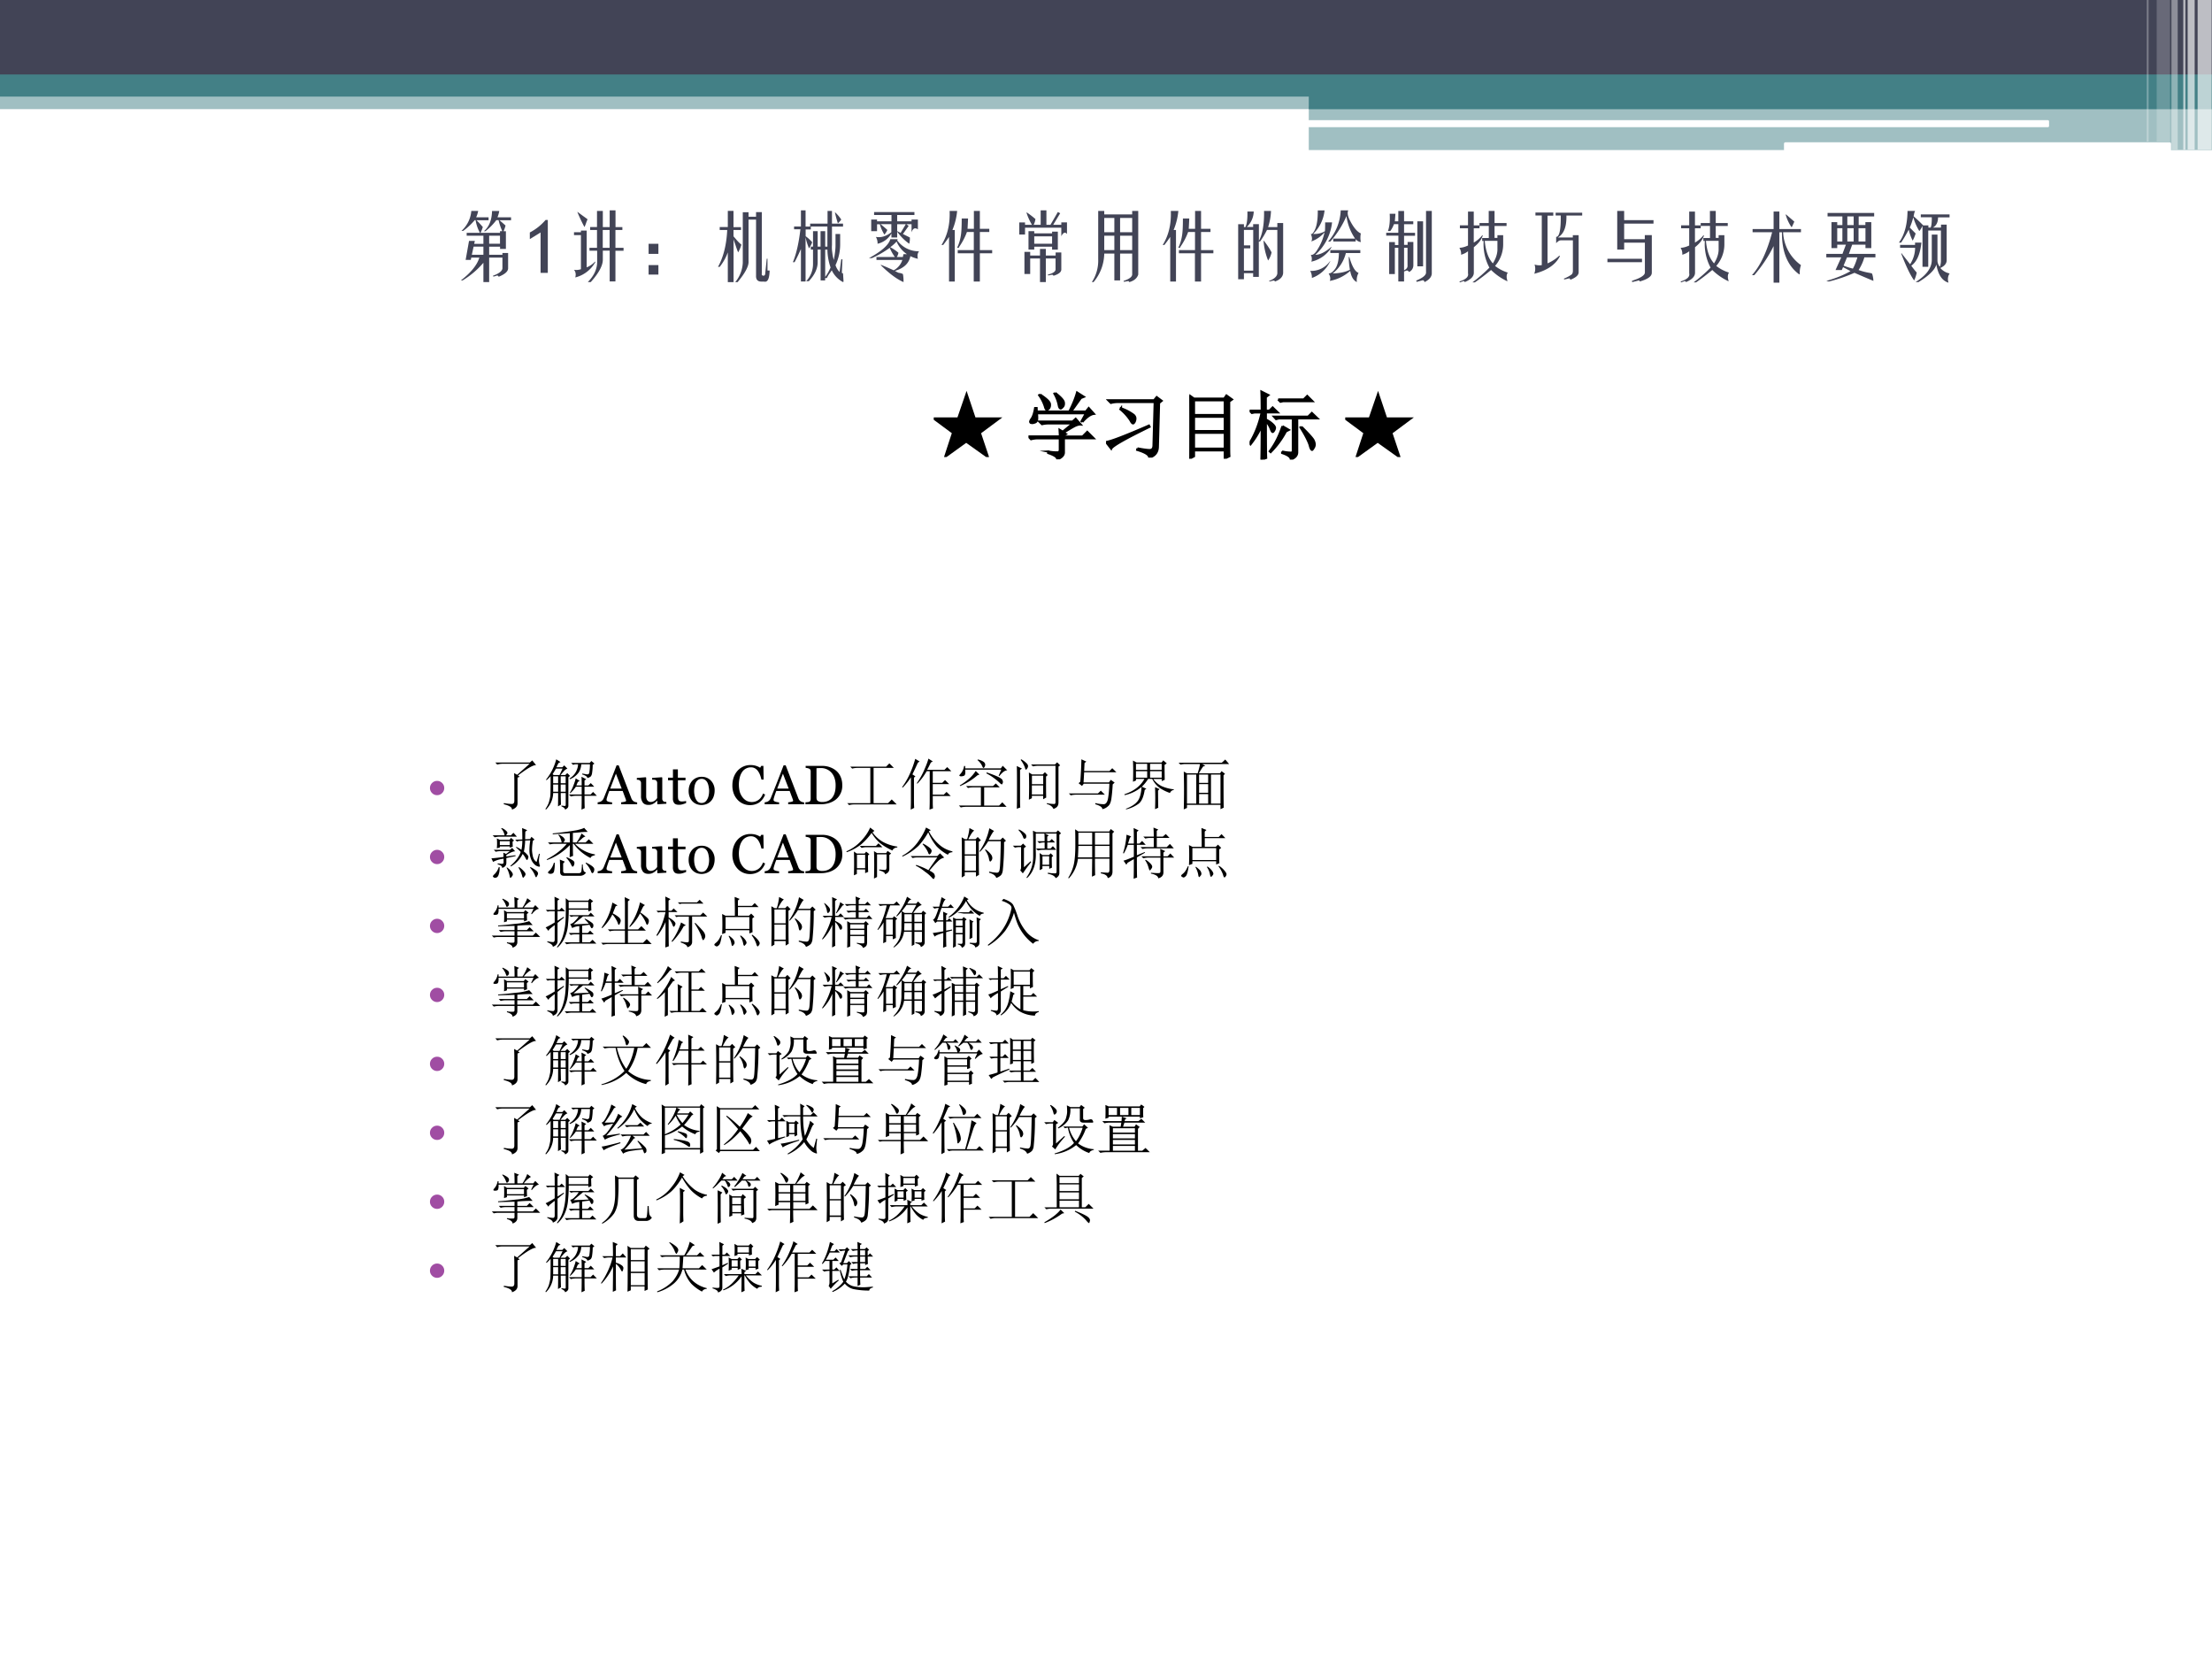 <svg xmlns="http://www.w3.org/2000/svg" xmlns:xlink="http://www.w3.org/1999/xlink" width="960" height="720" viewBox="0 0 720 540"><rect x="0" y="0" width="720" height="540" fill="#333333" stroke="none"/><g data-name="Artifact"><clipPath id="a"><path fill-rule="evenodd" d="M0 540h720V0H0Z"/></clipPath><g clip-path="url(#a)"><path fill="#fff" fill-rule="evenodd" d="M0 540h720V0H0Z"/></g></g><g data-name="Artifact"><clipPath id="b"><path fill-rule="evenodd" d="M0 540h720V0H0Z"/></clipPath><g clip-path="url(#b)"><path fill="#438086" fill-opacity=".502" fill-rule="evenodd" d="M0 35.52h720v-6.6H0Z"/></g></g><g data-name="Artifact"><clipPath id="c"><path fill-rule="evenodd" d="M0 540h720V0H0Z"/></clipPath><g clip-path="url(#c)"><path fill="#424456" fill-rule="evenodd" d="M0 24.48h720V0H0Z"/></g></g><g data-name="Artifact"><clipPath id="d"><path fill-rule="evenodd" d="M0 540h720V0H0Z"/></clipPath><g clip-path="url(#d)"><path fill="#438086" fill-rule="evenodd" d="M0 31.44h720v-7.2H0Z"/></g></g><g data-name="Artifact"><clipPath id="e"><path fill-rule="evenodd" d="M0 540h720V0H0Z"/></clipPath><g clip-path="url(#e)"><path fill="#438086" fill-rule="evenodd" d="M426 35.52h294v-7.2H426Z"/></g></g><g data-name="Artifact"><clipPath id="f"><path fill-rule="evenodd" d="M0 540h720V0H0Z"/></clipPath><g clip-path="url(#f)"><path fill="#438086" fill-opacity=".502" fill-rule="evenodd" d="M426 48.84h294V34.68H426Z"/></g></g><path fill="#fff" fill-rule="evenodd" d="M425.76 39.5c0-.21.17-.38.38-.38h240.44c.21 0 .38.17.38.38v1.52c0 .21-.17.38-.38.38H426.14a.38.38 0 0 1-.38-.38ZM580.68 46.8c0-.27.21-.48.48-.48H706.2c.27 0 .48.21.48.48v1.92c0 .27-.21.48-.48.48H581.16c-.27 0-.48-.21-.48-.48Z" data-name="Artifact"/><g data-name="Artifact"><clipPath id="g"><path fill-rule="evenodd" d="M0 540h720V0H0Z"/></clipPath><g clip-path="url(#g)"><path fill="#fff" fill-opacity=".651" fill-rule="evenodd" d="M715.32 48.72h4.56V-.12h-4.56Z"/></g></g><g data-name="Artifact"><clipPath id="h"><path fill-rule="evenodd" d="M0 540h720V0H0Z"/></clipPath><g clip-path="url(#h)"><path fill="#fff" fill-opacity=".651" fill-rule="evenodd" d="M712.08 48.72h2.28V-.12h-2.28Z"/></g></g><g data-name="Artifact"><clipPath id="i"><path fill-rule="evenodd" d="M0 540h720V0H0Z"/></clipPath><g clip-path="url(#i)"><path fill="#fff" fill-opacity=".6" fill-rule="evenodd" d="M710.64 48.72h.72V-.12h-.72Z"/></g></g><g data-name="Artifact"><clipPath id="j"><path fill-rule="evenodd" d="M0 540h720V0H0Z"/></clipPath><g clip-path="url(#j)"><path fill="#fff" fill-opacity=".4" fill-rule="evenodd" d="M706.8 48.72h2.04V-.12h-2.04Z"/></g></g><path fill="#fff" fill-opacity=".2" fill-rule="evenodd" d="M702 46.08h4.32V0H702Z" data-name="Artifact"/><path fill="#fff" fill-opacity=".302" fill-rule="evenodd" d="M698.76 46.08h.6V0h-.6Z" data-name="Artifact"/><g data-name="Span"><clipPath id="k"><path fill-rule="evenodd" d="M0 540h720V0H0Z"/></clipPath><g clip-path="url(#k)"><symbol id="l"><path d="M.14.965h.094A.365.365 0 0 0 .207.879h.168v-.04H.211C.242.81.27.778.297.747A.489.489 0 0 0 .266.668H.53v.023h.031a.763.763 0 0 0-.05.149H.48A.798.798 0 0 0 .332.69h-.02c.07.06.107.151.11.274H.52A.414.414 0 0 0 .496.879H.68v-.04H.523A2.34 2.34 0 0 0 .605.767.405.405 0 0 0 .578.69H.61V.45H.531V.48H.383V.371h.18v.024H.64V.187C.64.146.599.108.516.074.513.074.512.073.512.07.509.083.5.09.484.09V.086L.441.074.434.086c.08.029.123.061.129.098v.148h-.18V0H.305v.262A1.149 1.149 0 0 0 .023.023H0C.135.128.219.23.25.332H.14L.134.301h-.07l.046.258h.079L.18.519h.125v.11H.078v.039h.18A.537.537 0 0 0 .199.84H.187A.935.935 0 0 0 .032.695H.008a.411.411 0 0 1 .133.27M.383.52H.53v.109H.383v-.11M.172.48.148.371h.157v.11H.172Z"/></symbol><use xlink:href="#l" fill="#424456" transform="matrix(24 0 0 -24 150.028 91.82)"/></g></g><g data-name="Span"><clipPath id="m"><path fill-rule="evenodd" d="M0 540h720V0H0Z"/></clipPath><g clip-path="url(#m)"><symbol id="n"><path d="M.146 0v.548L0 .458v.09a.708.708 0 0 1 .214.17h.03V0H.145Z"/></symbol><use xlink:href="#n" fill="#424456" transform="matrix(24 0 0 -24 172.454 88.82)"/></g></g><g data-name="Span"><clipPath id="o"><path fill-rule="evenodd" d="M0 540h720V0H0Z"/></clipPath><g clip-path="url(#o)"><symbol id="p"><path d="M.219.707v.04h.093v.218h.079V.746h.093v.227h.079V.746h.093V.707H.562V.465h.11v-.04h-.11V.009H.484v.418H.391V.309C.393.228.339.125.227 0h-.04C.269.083.31.17.314.262v.164H.21v.039h.102v.242H.218M.145.75H.14a2.011 2.011 0 0 0-.094.2v.003L.184.852A.575.575 0 0 1 .16.789.584.584 0 0 1 .145.75M.39.707V.465h.093v.242H.391M.094.637H0v.039h.094v.023h.078V.2c.042.016.08.042.113.078L.29.273a.43.43 0 0 0-.273-.21C.029.104.023.139 0 .167a.187.187 0 0 1 .094.008v.46Z"/></symbol><symbol id="q"><path d="M.133.418V.281H0v.137h.133m0-.29V0H0v.129h.133Z"/></symbol><symbol id="r"><path d="M.133.751v.22H.21V.75h.102V.712H.21V.626L.26.568A.525.525 0 0 1 .317.513.455.455 0 0 0 .273.408C.266.426.253.458.238.505.228.534.218.561.211.587V.005H.133v.403a.697.697 0 0 0-.11-.196H0c.073.13.115.297.125.5H.023v.04h.11M.336.266v.687h.078V.892h.102v.062h.078V.122C.59.102.599.092.617.092c.016 0 .024.012.024.038l.02.192h.01v-.16H.7C.697.048.672 0 .625.012H.594C.539.01.513.038.516.095v.758H.414V.29C.42.225.37.13.266.005H.234a.444.444 0 0 1 .102.262Z"/></symbol><symbol id="s"><path d="M.016.754h.093v.219h.063v-.22h.062v.04H.47v.172H.53V.793H.68v-.04H.53v-.25a.431.431 0 0 1 .004-.1A.533.533 0 0 1 .555.3C.57.38.578.447.578.496v.156h.063v-.14A.658.658 0 0 0 .578.23.235.235 0 0 1 .633.137l.023.172h.016L.664.125.68.117l.007-.11L.68 0a.35.35 0 0 0-.153.16.633.633 0 0 0-.035-.05.332.332 0 0 1-.031-.055H.437V.023H.376v.418h-.04V.27c0-.086-.04-.172-.12-.258H.18a.34.34 0 0 1 .093.234v.195h-.03v.04h.03v.21h.063v-.21h.039v.21h.063v-.21h.03v.273H.243v-.04h-.07V.622A.493.493 0 0 0 .262.54.457.457 0 0 0 .219.457a.76.76 0 0 0-.047.152V.008H.109v.441A2.363 2.363 0 0 0 .023.27H0c.047.113.08.26.102.446H.016v.039M.469.44H.438v-.37C.466.106.49.15.511.198a.785.785 0 0 0-.043.242M.57.945h.004A.514.514 0 0 0 .656.848.322.322 0 0 0 .61.797 1.56 1.56 0 0 0 .57.945Z"/></symbol><symbol id="t"><path d="M.031.691v.157H.11V.824h.196V.91H.07v.04h.547V.91H.383V.824h.195v.024h.086V.715C.625.743.596.73.578.675v.11h-.07L.539.762.461.652.555.605A.29.29 0 0 0 .547.52a.673.673 0 0 0-.164.164V.605H.305V.66A.287.287 0 0 0 .117.52a.167.167 0 0 1-.023.093c.07-.013.14.008.21.063v.11H.157A1.396 1.396 0 0 0 .25.707.254.254 0 0 0 .21.644a.522.522 0 0 0-.062.14H.11V.691H.031M.43.668.5.785H.383V.691L.43.668M.29.582h.1L.384.566A.356.356 0 0 1 .68.418C.659.392.654.358.664.316a.43.43 0 0 0-.102.036C.544.255.475.189.353.152A.26.26 0 0 1 .406.125.137.137 0 0 0 .461.109.518.518 0 0 0 .469 0C.378.04.275.116.16.23l.004.004C.214.214.271.19.336.16A.242.242 0 0 1 .453.3H.102v.04h.25a.592.592 0 0 0-.07.125 1.293 1.293 0 0 0-.243-.14H0c.172.093.268.179.29.257M.378.34H.46l.008.039h.047A.388.388 0 0 0 .375.55.555.555 0 0 0 .289.473.6.6 0 0 0 .4.398.15.15 0 0 0 .378.34Z"/></symbol><symbol id="u"><path d="M.273.855H.36a7.576 7.576 0 0 0-.007-.14h.086v.242H.52V.715h.128V.672H.52V.426h.167V.383H.52V0H.437v.383H.22v.043h.218v.246H.345A.876.876 0 0 0 .246.48.099.099 0 0 1 .234.457H.211a.556.556 0 0 1 .05.16C.27.664.274.743.274.855M.11.957h.102A.891.891 0 0 0 .148.699H.18V0H.102v.605A1.989 1.989 0 0 0 .023.496H0c.08.128.117.281.11.461Z"/></symbol><symbol id="v"><path d="M.195.777H.29v.196h.078V.777h.055L.523.95.555.934.46.777h.11V.81h.077V.652C.622.684.596.673.57.622v.116H.078V.645H0v.164h.078V.777h.094a.774.774 0 0 0-.074.164l.004.004C.143.917.182.887.219.855A.23.23 0 0 0 .195.777M.203.441H.125v.25h.078v-.03h.242v.023h.078V.44H.445v.04H.203V.44m0 .18V.52h.242V.62H.203M.07.11V.41h.078V.36h.133v.09H.36V.36h.133v.042H.57V.168C.568.134.533.107.465.086.455.099.445.103.437.098L.392.09.387.102c.065.015.1.037.105.066V.32H.36V0H.281v.32H.148V.11H.07Z"/></symbol><symbol id="w"><path d="M.023 0H0a.532.532 0 0 1 .086.309v.656h.082V.918h.379v.047h.082V.102C.613.052.573.018.508 0 .5.013.492.017.484.012L.434.004.43.016c.08.026.12.057.117.093v.278H.383V.023H.305v.364H.168A.616.616 0 0 0 .023 0m.282.676V.87H.168V.676h.137m.078 0h.164V.87H.383V.676M.305.629H.168V.434h.137v.195m.078 0V.434h.164v.195H.383Z"/></symbol><symbol id="x"><path d="M.352.957h.093A.785.785 0 0 0 .406.738h.125v.055H.61V.117C.607.065.57.026.5 0 .495.01.486.014.473.012L.426 0 .418.008c.07.026.108.06.113.101V.7h-.14A1.117 1.117 0 0 0 .297.543H.28v-.48H.203v.05H.078V.031H0v.746h.078V.738h.02c.02.04.03.11.027.211h.086A.3.3 0 0 0 .117.74h.086v.038h.078V.551c.05.094.073.229.07.406M.079.148h.125V.7H.078V.49h.086v-.04H.078v-.3M.344.55l.004.004C.398.49.432.436.453.395a.302.302 0 0 0-.047-.11.905.905 0 0 0-.062.266Z"/></symbol><symbol id="y"><path d="M.414.973h.102C.503.94.508.903.53.855.581.75.633.684.687.66a.295.295 0 0 1 0-.117.105.105 0 0 0-.07.039V.551H.313V.59h.296a.712.712 0 0 0-.117.305A1.306 1.306 0 0 0 .273.55h-.03a.676.676 0 0 1 .171.422m-.312 0h.093A.52.52 0 0 0 .04.653C.1.65.152.662.2.69.202.71.203.75.203.81h.094A.691.691 0 0 0 .07.37c.06 0 .132.035.215.106L.29.473A.433.433 0 0 0 .016.277a.117.117 0 0 1-.008.094c.023-.008.05.01.078.05l.008.013a.705.705 0 0 1 .101.242.419.419 0 0 0-.18-.125C.03.577.027.61.009.652h.015c.055.052.081.16.079.32M.27.286h.003a.431.431 0 0 0-.25-.23A.174.174 0 0 1 0 .152a.31.31 0 0 1 .27.133m.003.149H.68v-.04H.484a.501.501 0 0 0-.18-.277c.1.003.178.02.235.051A1.012 1.012 0 0 0 .523.34h.008C.568.212.61.14.656.125A.208.208 0 0 1 .633 0C.586.023.556.074.543.152A.569.569 0 0 0 .266.016C.279.046.273.08.25.117c.029 0 .057.02.086.059C.37.22.388.293.39.395H.273v.039Z"/></symbol><symbol id="z"><path d="M.117.824h.047v.14h.078v-.14h.125V.785H.242V.668h.149v-.04H.242V.505H.29v.039h.078V.227A.1.1 0 0 0 .31.137C.299.152.288.159.277.157L.242.144V.008H.164v.457H.117V.109H.04v.434h.078v-.04h.047V.63H0v.039h.164v.117H.105a.366.366 0 0 0-.05-.094H.023c.021.055.03.133.024.235h.078A8.646 8.646 0 0 0 .117.824m.297-.82L.406.02C.492.056.536.09.54.125v.84h.078v-.84C.62.075.587.034.52 0 .514.02.504.029.488.023L.414.003m.008.821H.5v-.61H.422v.61M.289.227v.238H.242V.16c.034.016.05.038.047.067Z"/></symbol><symbol id="A"><path d="M.398.805v.164h.079V.805H.64v-.04H.477V.603h.039V.64h.078V.508a.448.448 0 0 0-.11-.285.54.54 0 0 1 .172-.09C.638.104.636.066.652.02L.648.016A.799.799 0 0 0 .43.168 3.053 3.053 0 0 0 .21 0H.177c.08.06.157.126.23.2a.678.678 0 0 0-.078.362h-.02v.04h.09v.164H.273V.734H.195V.54C.24.565.28.6.312.641L.317.637C.303.585.263.53.196.477V.129C.195.079.154.038.073.004.066.017.06.02.051.016L.008 0 0 .012c.089.028.128.065.117.11v.3A.264.264 0 0 0 .023.375.149.149 0 0 1 0 .469C.04.47.078.482.117.5v.234h-.11v.04h.11V.96h.078V.773h.078v.032h.125M.516.437v.126H.344c.013-.139.05-.24.11-.305.038.06.059.12.062.18Z"/></symbol><symbol id="B"><path d="M.297.496v.086c.044 0 .065.096.062.29H.29V.91h.36V.871H.436C.44.721.402.621.32.574h.203v.031h.079v-.5C.604.064.566.03.488 0 .486.018.477.023.461.016L.406.004.402.016A.473.473 0 0 1 .504.07c.013.01.02.028.02.051v.414H.358C.341.535.32.522.297.496M.102.2v.672H.016v.04h.242V.87H.18V.223c.06.026.113.06.16.105L.348.32C.29.206.174.126 0 .082a.183.183 0 0 1 .004.125.206.206 0 0 1 .098-.008Z"/></symbol><symbol id="C"><path d="M.227.441H.133v.524h.094V.84h.398V.793H.227V.582h.28v.055h.095V.125C.602.078.547.039.438.008c0 .01-.006.015-.016.015L.418.02.336 0 .332.016c.117.039.176.076.176.113v.406H.227V.441M.469.316V.27H0v.046h.469Z"/></symbol><symbol id="D"><path d="M.273.684H.008v.043h.285v.238h.078V.727h.293V.684H.422A.579.579 0 0 1 .664.238a.304.304 0 0 1-.016-.12L.641.112C.48.23.404.421.406.683H.371V0H.293v.496A1.888 1.888 0 0 0 .031.102H0c.115.13.206.324.273.582m.184.238.004.004.113-.098A1.484 1.484 0 0 0 .54.754H.535a.564.564 0 0 0-.078.168Z"/></symbol><symbol id="E"><path d="M.148.805v-.04h.07v.118H.017V.93h.632V.883h-.21V.766H.53v.039H.61V.453H.531V.5h-.18L.306.375h.36V.328h-.15A.644.644 0 0 0 .438.156.823.823 0 0 1 .587.117.27.27 0 0 0 .617.11C.622.107.63.082.637.035.637.022.638.013.64.008a14.712 14.712 0 0 0-.258.11A2.145 2.145 0 0 0 .035 0L0 .008c.128.036.237.08.328.133a6.143 6.143 0 0 1-.101.054L.21.156H.125l.078.172H0v.047h.219L.266.5H.148V.453H.07v.352h.078m.137-.04h.086v.118H.285V.766M.148.723v-.18h.07v.18h-.07m.223-.18v.18H.285v-.18h.086m.16 0v.18H.437v-.18h.094M.421.328h-.14L.234.215A1.15 1.15 0 0 1 .36.175C.38.208.401.259.422.329Z"/></symbol><symbol id="F"><path d="M.117.973H.22A.14.14 0 0 1 .207.938.249.249 0 0 0 .199.901 2.2 2.2 0 0 0 .33.777h.07v-.03h.03c.006.012.01.028.012.046a.653.653 0 0 1 .004.094H.297v.039h.39v-.04H.531C.531.82.508.773.461.747h.11v.04h.077V.3C.646.259.618.225.562.199A.222.222 0 0 1 .688.125a.138.138 0 0 1-.019-.11A.064.064 0 0 0 .672 0C.586.026.532.108.508.246.487.173.406.094.266.008h-.04c.146.091.22.191.22.3v.344h.077V.301c0-.029.01-.058.032-.086.007.015.013.039.015.07v.422H.398V.215H.32V.77A.34.34 0 0 0 .277.7a.764.764 0 0 0-.082.187.89.89 0 0 0-.047-.14L.227.667A.49.49 0 0 0 .187.57.562.562 0 0 0 .134.72 2.15 2.15 0 0 0 .03.543H0c.076.104.115.247.117.43M.016.512h.203v.031h.086C.289.387.243.283.168.23A1.035 1.035 0 0 1 .242.137.447.447 0 0 0 .207.03C.155.101.097.223.031.395L.04.398c0-.005.003-.01.008-.015L.152.25A.416.416 0 0 1 .22.473H.016v.039Z"/></symbol><use xlink:href="#p" fill="#424456" transform="matrix(24 0 0 -24 186.835 91.82)"/><use xlink:href="#q" fill="#424456" transform="matrix(24 0 0 -24 211.116 89.383)"/><use xlink:href="#r" fill="#424456" transform="matrix(24 0 0 -24 233.71 91.945)"/><use xlink:href="#s" fill="#424456" transform="matrix(24 0 0 -24 258.085 91.82)"/><use xlink:href="#t" fill="#424456" transform="matrix(24 0 0 -24 282.835 91.82)"/><use xlink:href="#u" fill="#424456" transform="matrix(24 0 0 -24 306.46 91.633)"/><use xlink:href="#v" fill="#424456" transform="matrix(24 0 0 -24 331.773 91.82)"/><use xlink:href="#w" fill="#424456" transform="matrix(24 0 0 -24 355.398 91.82)"/><use xlink:href="#u" fill="#424456" transform="matrix(24 0 0 -24 378.46 91.633)"/><use xlink:href="#x" fill="#424456" transform="matrix(24 0 0 -24 403.023 91.633)"/><use xlink:href="#y" fill="#424456" transform="matrix(24 0 0 -24 426.46 91.82)"/><use xlink:href="#z" fill="#424456" transform="matrix(24 0 0 -24 451.21 91.82)"/><use xlink:href="#A" fill="#424456" transform="matrix(24 0 0 -24 475.023 91.914)"/><use xlink:href="#B" fill="#424456" transform="matrix(24 0 0 -24 499.398 91.07)"/><use xlink:href="#C" fill="#424456" transform="matrix(24 0 0 -24 523.21 91.82)"/><use xlink:href="#A" fill="#424456" transform="matrix(24 0 0 -24 547.023 91.914)"/><use xlink:href="#D" fill="#424456" transform="matrix(24 0 0 -24 570.273 92.008)"/><use xlink:href="#E" fill="#424456" transform="matrix(24 0 0 -24 594.46 91.633)"/><use xlink:href="#F" fill="#424456" transform="matrix(24 0 0 -24 618.085 92.008)"/></g></g><g data-name="Span"><clipPath id="G"><path fill-rule="evenodd" d="M0 540h720V0H0Z"/></clipPath><g clip-path="url(#G)"><symbol id="H"><path d="M.258.129A.125.125 0 0 0 .22.038.124.124 0 0 0 .129 0a.125.125 0 0 0-.091.038.125.125 0 0 0-.038.09C0 .165.013.196.038.22a.125.125 0 0 0 .09.038A.123.123 0 0 0 .22.22.123.123 0 0 0 .258.129Z"/></symbol><use xlink:href="#H" fill="#a04da3" transform="matrix(18 0 0 -18 139.953 258.826)"/></g></g><g data-name="Span"><clipPath id="I"><path fill-rule="evenodd" d="M0 540h720V0H0Z"/></clipPath><g clip-path="url(#I)"><symbol id="J"><path d="m.395.629.226.2H.13A.355.355 0 0 1 .035.815L0 .852h.625L.668.89l.07-.086C.688.81.58.747.41.617L.441.594.402.578V.113C.402.061.368.023.301 0 .306.04.257.072.152.098l.004.02a.94.94 0 0 1 .14-.016c.035 0 .05.022.048.066v.344C.344.569.342.618.34.66L.395.63Z"/></symbol><symbol id="K"><path d="M.855.809A.996.996 0 0 0 .844.664a.13.13 0 0 0-.02-.059C.814.592.792.581.758.57.76.594.729.616.664.637l.004.015C.707.645.736.64.754.637c.02 0 .034.009.039.027A.96.96 0 0 1 .805.82H.648A.294.294 0 0 0 .602.672.374.374 0 0 0 .445.55L.434.562a.324.324 0 0 1 .12.125C.579.738.59.781.59.82H.535L.5.81.465.844H.8l.031.035.055-.047L.855.809M.652 0c.003.055.004.138.004.25H.555A.355.355 0 0 1 .46.238L.426.273h.23v.141H.551A.606.606 0 0 0 .449.297L.441.305C.467.344.49.389.508.44c.02.052.034.094.039.125L.62.52.586.5.559.437h.097c0 .068-.001.12-.004.157L.738.55.707.527v-.09h.07L.82.48.883.414H.707v-.14h.11L.862.32.93.25H.707c0-.107.001-.181.004-.223L.652 0M.195.91.273.86.238.843A.547.547 0 0 1 .2.766h.106L.34.8.398.742A.18.18 0 0 1 .344.707a1.572 1.572 0 0 1-.07-.082h.085L.395.66l.05-.05-.03-.024v-.52A.057.057 0 0 0 .401.031.12.12 0 0 0 .355 0C.355.02.333.04.29.059v.015A.48.48 0 0 1 .352.066c.01 0 .015.007.015.02V.3h-.09C.277.207.28.137.281.09L.227.059C.229.11.23.19.23.3H.14A.43.43 0 0 0 .009 0L0 .012C.036.064.06.113.07.16c.013.05.02.087.02.113.002.03.004.14.004.332A.998.998 0 0 0 .02.531L.012.543A.985.985 0 0 1 .196.91M.14.453V.324h.09v.13H.14m0 .148V.477h.09v.125H.14m.136 0V.477h.09v.125h-.09m0-.149V.324h.09v.13h-.09M.191.741A2.773 2.773 0 0 0 .13.641l.02-.016h.105l.055.117H.19Z"/></symbol><use xlink:href="#J" transform="matrix(18 0 0 -18 161.22 263.528)"/><use xlink:href="#K" transform="matrix(18 0 0 -18 177.533 263.528)"/></g></g><g data-name="Span"><clipPath id="L"><path fill-rule="evenodd" d="M0 540h720V0H0Z"/></clipPath><g clip-path="url(#L)"><symbol id="M"><path d="M.714 0H.425v.035a.295.295 0 0 1 .063.01c.017.004.026.01.026.018A.073.073 0 0 1 .51.084L.452.24H.21A1.372 1.372 0 0 1 .163.1.123.123 0 0 1 .161.077c0-.013.01-.023.03-.03a.248.248 0 0 1 .07-.013V0H0v.035c.008 0 .019.002.032.005a.108.108 0 0 1 .061.04C.1.09.107.103.114.12a27.46 27.46 0 0 1 .228.583H.38L.61.105a.117.117 0 0 1 .017-.03A.115.115 0 0 1 .654.05a.16.16 0 0 1 .06-.017V0m-.28.283L.33.552.227.283h.208Z"/></symbol><symbol id="N"><path d="M.534.021.377.011.37.016v.061H.367A1.005 1.005 0 0 0 .341.052.216.216 0 0 0 .265.007.192.192 0 0 0 .207 0C.164 0 .13.014.109.042a.193.193 0 0 0-.033.121v.23a.057.057 0 0 1-.048.06A.185.185 0 0 1 0 .455v.032L.16.5.169.493V.158c0-.035.008-.06.023-.078A.073.073 0 0 1 .248.053.13.13 0 0 1 .33.081a.162.162 0 0 1 .038.043v.273c0 .01-.002.02-.007.028a.063.063 0 0 1-.019.022.053.053 0 0 1-.026.007.974.974 0 0 1-.039.002v.032L.453.5.46.493V.11A.055.055 0 0 1 .486.062.057.057 0 0 1 .507.055.314.314 0 0 1 .534.053V.02Z"/></symbol><symbol id="O"><path d="M.326.031A.692.692 0 0 0 .266.01.225.225 0 0 0 .196 0C.157 0 .129.01.112.03a.136.136 0 0 0-.024.087v.326H0V.49h.089v.15h.089V.49h.138V.443H.179v-.27c0-.02 0-.036.002-.05A.097.097 0 0 1 .19.088.05.05 0 0 1 .215.066.1.1 0 0 1 .257.06a.465.465 0 0 1 .07.008V.03Z"/></symbol><symbol id="P"><path d="M.47.26a.32.32 0 0 0-.016-.1.238.238 0 0 0-.046-.083A.214.214 0 0 0 .33.02.25.25 0 0 0 .143.017a.223.223 0 0 0-.074.05.245.245 0 0 0-.05.08A.288.288 0 0 0 0 .253C0 .33.022.39.065.438A.223.223 0 0 0 .238.51.22.22 0 0 0 .404.44.249.249 0 0 0 .47.261M.37.258C.37.284.366.31.361.336a.245.245 0 0 1-.022.07.133.133 0 0 1-.041.048.102.102 0 0 1-.062.019.11.11 0 0 1-.065-.019.138.138 0 0 1-.043-.05.225.225 0 0 1-.022-.069.448.448 0 0 1 .001-.16.256.256 0 0 1 .025-.071.142.142 0 0 1 .041-.05.107.107 0 0 1 .063-.017c.04 0 .073.02.096.06C.357.135.37.19.37.258Z"/></symbol><symbol id="Q"><path d="M-2147483500-2147483500Z"/></symbol><symbol id="R"><path d="M.315 0a.3.3 0 0 0-.22.095.342.342 0 0 0-.07.112A.409.409 0 0 0 0 .356c0 .055.008.105.025.15.017.046.04.084.07.117A.308.308 0 0 0 .33.724.317.317 0 0 0 .502.676l.02.033h.039L.565.462h-.04A.573.573 0 0 1 .502.54a.302.302 0 0 1-.037.072.175.175 0 0 1-.055.052.142.142 0 0 1-.074.019A.191.191 0 0 1 .177.6.306.306 0 0 1 .133.499a.534.534 0 0 1 0-.258.32.32 0 0 1 .049-.097.233.233 0 0 1 .073-.065.21.21 0 0 1 .168-.011.2.2 0 0 1 .101.081.27.27 0 0 1 .03.06L.592.191A.304.304 0 0 0 .48.044.302.302 0 0 0 .315 0Z"/></symbol><symbol id="S"><path d="M.666.342a.314.314 0 0 0-.12-.26.375.375 0 0 0-.12-.061A.469.469 0 0 0 .286 0H0v.035a.353.353 0 0 1 .067.008.04.04 0 0 1 .02.019.063.063 0 0 1 .008.03v.5a.073.073 0 0 1-.006.03.04.04 0 0 1-.022.021.133.133 0 0 1-.033.01.271.271 0 0 1-.03.005v.035h.303A.398.398 0 0 0 .535.622.3.3 0 0 0 .631.508.37.37 0 0 0 .666.342m-.12 0A.4.4 0 0 1 .527.47a.29.29 0 0 1-.054.098.253.253 0 0 1-.192.086A1.194 1.194 0 0 1 .2.651V.12c0-.03.008-.05.026-.062A.147.147 0 0 1 .305.04a.25.25 0 0 1 .108.022c.03.015.056.035.075.061a.27.27 0 0 1 .044.095c.01.036.014.078.014.125Z"/></symbol><use xlink:href="#M" transform="matrix(18 0 0 -18 194.54 261.77)"/><use xlink:href="#N" transform="matrix(18 0 0 -18 207.286 261.99)"/><use xlink:href="#O" transform="matrix(18 0 0 -18 217.442 261.955)"/><use xlink:href="#P" transform="matrix(18 0 0 -18 224.153 262.034)"/><use xlink:href="#Q" transform="matrix(18 0 0 -18 38654700000 -38654700000)"/><use xlink:href="#R" transform="matrix(18 0 0 -18 238.39 262.06)"/><use xlink:href="#M" transform="matrix(18 0 0 -18 248.9 261.77)"/><use xlink:href="#S" transform="matrix(18 0 0 -18 262.164 261.77)"/></g></g><g data-name="Span"><clipPath id="T"><path fill-rule="evenodd" d="M0 540h720V0H0Z"/></clipPath><g clip-path="url(#T)"><symbol id="U"><path d="M.055.695h.648l.059.059.082-.082H.477V.035h.261l.067.067.09-.09H.129A.355.355 0 0 1 .035 0L0 .035h.418v.637H.184A.355.355 0 0 1 .09.66L.055.695Z"/></symbol><symbol id="V"><path d="M.555.246V.117c0-.023.001-.055.004-.094L.496 0C.5.078.5.142.5.191v.504H.445A1.112 1.112 0 0 0 .277.47L.266.477c.06.086.106.17.14.253.037.084.06.148.07.192l.079-.05L.52.851A3.116 3.116 0 0 0 .453.719h.313l.05.05.075-.074H.555v-.21h.172l.05.05.075-.074H.555V.27h.199l.05.05L.88.246H.555M.215.168C.215.116.216.07.219.031L.156 0C.16.083.16.155.16.215v.37A1.122 1.122 0 0 0 .012.399L0 .406c.044.06.083.124.117.192a1.82 1.82 0 0 1 .121.32L.316.871.286.848A18.305 18.305 0 0 0 .187.637L.241.602.215.578v-.41Z"/></symbol><symbol id="W"><path d="M.129.387h.488l.051.047.07-.07H.457V.034h.27l.058.059.078-.082H.13A.355.355 0 0 1 .035 0L0 .035h.398v.328h-.14A.355.355 0 0 1 .164.352L.13.387m.215.48A.274.274 0 0 0 .454.82C.468.805.476.79.476.773A.075.075 0 0 0 .465.734C.457.721.45.714.445.714.437.715.43.726.422.747a.301.301 0 0 1-.086.11l.008.011M.719.574l.047.11H.113C.121.62.115.584.093.574A.123.123 0 0 0 .048.563c-.01 0-.02 0-.027.003C.012.57.008.573.008.578c0 .003.004.01.012.02A.27.27 0 0 1 .094.75h.02V.707h.644l.035.047.082-.082C.833.672.785.637.73.566L.72.574M.37.594.336.582A1.174 1.174 0 0 0 .023.387L.016.398c.065.04.12.08.168.122a.67.67 0 0 1 .12.14L.372.594m.133.039C.59.604.658.578.707.555.757.53.784.51.789.492A.128.128 0 0 0 .797.461.063.063 0 0 0 .789.434C.786.424.783.418.777.418c-.01 0-.022.008-.035.023a.933.933 0 0 1-.097.082.92.92 0 0 1-.149.094l.008.016Z"/></symbol><symbol id="X"><path d="M.219.168a7.88 7.88 0 0 1 0 .492L.277.625H.47l.039.04.05-.052-.03-.027c0-.172 0-.298.003-.379L.477.176v.062H.273V.195L.22.168m.054.434V.449h.204v.153H.273m0-.176V.262h.204v.164H.273M.082.898A.459.459 0 0 0 .187.816.076.076 0 0 0 .204.777.084.084 0 0 0 .187.73C.177.717.171.71.169.71.16.71.152.726.145.755A.5.5 0 0 1 .07.887l.012.011M.059.152c0-.041 0-.083.004-.125L0 .004C.003.043.004.172.004.39.004.609.003.738 0 .777L.094.73.059.707V.152M.543.105A.756.756 0 0 1 .683.09C.695.095.7.107.7.125v.656H.387A.355.355 0 0 1 .293.77L.258.805H.69l.04.039.054-.055L.754.766V.12C.754.087.747.063.734.047.724.03.701.016.664 0 .644.044.603.074.543.09v.015Z"/></symbol><symbol id="Y"><path d="M0 .285h.527l.051.05.074-.073H.125A.34.34 0 0 1 .035.25L0 .285m.207.211a6.838 6.838 0 0 1 .02.406L.317.86.284.836.277.69h.457l.051.051L.86.668H.277L.266.484h.46l.032.047.07-.05L.793.448A2.94 2.94 0 0 0 .77.195C.76.125.74.078.71.055A.215.215 0 0 0 .606 0C.608.034.565.064.477.09L.48.11A.684.684 0 0 1 .63.09C.67.09.698.128.71.203c.013.078.02.164.023.258H.27L.238.42.176.47l.031.027Z"/></symbol><symbol id="Z"><path d="M.156.5a4.79 4.79 0 0 1 0 .383L.22.848h.453l.031.039.063-.055-.04-.027C.727.69.729.6.73.535L.676.512V.55H.523A.411.411 0 0 1 .68.418.737.737 0 0 1 .895.363V.352a.086.086 0 0 1-.07-.055.802.802 0 0 0-.184.09.453.453 0 0 0-.137.164H.43A.72.72 0 0 0 .316.41L.398.374.368.352C.348.227.312.143.257.102A.614.614 0 0 0 .03 0v.012c.094.036.162.08.203.129.045.052.07.14.078.265A.698.698 0 0 0 .005.258L0 .273c.172.058.293.15.363.278H.211V.523L.156.5M.555.004a5.087 5.087 0 0 1 0 .398L.637.367.609.34C.61.194.611.09.613.03L.555.004M.21.824v-.11h.203v.11H.211m.254 0v-.11h.21v.11h-.21M.21.691V.574h.203v.117H.211m.254 0V.574h.21v.117h-.21Z"/></symbol><symbol id="aa"><path d="M.371.277V.105h.164v.172H.371M.344.652c.02.06.035.116.043.168h-.25A.389.389 0 0 1 .035.81L0 .844h.781l.063.058.07-.082H.426L.484.79.445.776A1.19 1.19 0 0 1 .367.652H.75l.027.04L.84.644.813.617c0-.234 0-.43.003-.586L.758.004v.078H.152V.027L.094 0a12.607 12.607 0 0 1 0 .684L.152.652h.192M.152.63V.105H.32V.63H.152m.434 0V.105h.172V.63H.586m-.215 0V.48h.164V.63H.371m0-.172V.301h.164v.156H.371Z"/></symbol><use xlink:href="#U" transform="matrix(18 0 0 -18 275.764 262.051)"/><use xlink:href="#V" transform="matrix(18 0 0 -18 293.623 263.528)"/><use xlink:href="#W" transform="matrix(18 0 0 -18 312.116 262.825)"/><use xlink:href="#X" transform="matrix(18 0 0 -18 330.96 263.317)"/><use xlink:href="#Y" transform="matrix(18 0 0 -18 347.905 263.387)"/><use xlink:href="#Z" transform="matrix(18 0 0 -18 365.975 263.457)"/><use xlink:href="#aa" transform="matrix(18 0 0 -18 383.623 263.457)"/></g></g><g data-name="Span"><clipPath id="ab"><path fill-rule="evenodd" d="M0 540h720V0H0Z"/></clipPath><g clip-path="url(#ab)"><use xlink:href="#H" fill="#a04da3" transform="matrix(18 0 0 -18 139.953 281.266)"/></g></g><g data-name="Span"><clipPath id="ac"><path fill-rule="evenodd" d="M0 540h720V0H0Z"/></clipPath><g clip-path="url(#ac)"><symbol id="ad"><path d="M.184.902A.182.182 0 0 0 .262.855C.28.84.289.827.289.816.29.801.28.786.262.77h.09l.046.046.063-.07H.152A.355.355 0 0 1 .06.734L.023.77h.215a.238.238 0 0 1-.062.125l.008.007M.152.664v-.07h.18v.07h-.18m-.054.05L.152.689h.176l.027.035L.41.676.383.656c0-.039.001-.069.004-.09L.332.546V.57h-.18V.55L.098.536a.96.96 0 0 1 0 .18M.266.434l.066.05h-.16A.355.355 0 0 1 .078.473L.043.508h.293l.039.035L.43.48C.398.483.345.46.27.414V.387L.434.41.438.395.27.359V.266C.267.224.242.196.195.18c0 .03-.027.053-.082.066v.016l.07-.008C.208.254.22.262.22.277v.07A.526.526 0 0 1 .03.29L0 .355c.034 0 .107.008.219.024a.648.648 0 0 1-.004.078l.05-.023M.817.289.86.438.875.433A.908.908 0 0 1 .859.32C.86.284.865.253.875.227.88.21.876.203.863.203c-.01 0-.03.007-.058.02a.247.247 0 0 0-.078.093.427.427 0 0 0-.04.176c0 .07.006.133.016.188L.61.676a1.13 1.13 0 0 0-.023-.2.279.279 0 0 0 .062-.058c.013-.013.02-.026.02-.04A.124.124 0 0 0 .66.345C.655.33.65.324.645.324.637.324.629.334.62.352a.375.375 0 0 1-.055.082.511.511 0 0 0-.214-.227L.344.219C.438.299.5.383.53.469A.884.884 0 0 1 .445.55L.45.562A.552.552 0 0 0 .543.508c.01.054.016.11.016.164L.489.668.464.656.43.691l.129.004c0 .097-.002.166-.004.207L.648.863.613.836A4.854 4.854 0 0 1 .61.699L.7.703l.024.04L.78.694.75.672a1.055 1.055 0 0 1-.016-.16C.734.475.74.434.75.387.763.34.785.307.816.289M.133.195h.015a.363.363 0 0 0-.02-.144C.117.022.1.007.079.004.06 0 .047.004.04.012.031.017.027.022.027.027c0 .01.01.025.032.043a.31.31 0 0 1 .074.125m.14-.011L.281.19A.341.341 0 0 0 .363.113C.38.093.387.076.387.063.387.049.38.036.367.022.357.008.35 0 .347 0 .338 0 .332.013.329.04a.533.533 0 0 1-.055.144m.422.004.012.007A.583.583 0 0 0 .813.13c.02-.018.03-.035.03-.05a.076.076 0 0 0-.015-.04C.82.021.814.012.808.012.802.012.794.025.786.05a.453.453 0 0 1-.09.137m-.207 0L.5.195A.366.366 0 0 0 .586.121C.606.101.617.082.617.066c0-.01-.006-.023-.02-.039C.588.012.58.004.575.004.566.004.56.017.554.043a.53.53 0 0 1-.066.145Z"/></symbol><symbol id="ae"><path d="M.676.872.742.798C.688.798.64.796.598.79A2.492 2.492 0 0 0 .473.78V.607h.066A.758.758 0 0 1 .63.77l.07-.055A.15.15 0 0 1 .633.673L.559.607h.144l.059.058.082-.082H.512a.629.629 0 0 1 .36-.191V.376C.826.368.8.352.792.326a.842.842 0 0 0-.305.257H.473C.473.482.474.41.477.365L.414.34C.417.406.418.48.418.56a1.074 1.074 0 0 0-.41-.27L0 .302c.154.08.275.175.363.281h-.21A.355.355 0 0 1 .058.572L.023.607H.27a.284.284 0 0 1-.06.136L.22.751C.273.723.305.701.312.685.323.672.329.663.329.658.328.645.32.628.301.607h.117v.168a40.168 40.168 0 0 1-.309-.02v.016a5.658 5.658 0 0 1 .434.058C.616.845.66.86.676.872M.129.24h.016A.606.606 0 0 0 .133.087C.128.067.118.053.105.048A.096.096 0 0 0 .07.04a.078.078 0 0 0-.035.008C.027.053.023.058.023.064c0 .008.01.02.032.039A.314.314 0 0 1 .129.24m.226.09L.363.34a.63.63 0 0 0 .11-.058C.496.267.505.247.5.224.497.204.492.189.484.181.477.173.471.169.47.169.46.17.452.182.44.21a.53.53 0 0 1-.086.12M.703.232l.008.011C.77.215.81.19.832.17.855.15.865.128.859.107A.093.093 0 0 0 .844.064C.836.056.829.052.824.052.816.052.807.066.797.095a.455.455 0 0 1-.094.137M.243.083C.242.185.24.257.237.298L.328.26.297.228V.099C.294.065.309.049.34.052h.23C.602.05.62.06.625.08c.005.024.01.067.012.13h.015A.392.392 0 0 1 .668.094C.676.08.69.07.711.064.685.02.64 0 .582.005H.324C.267 0 .24.026.242.083Z"/></symbol><use xlink:href="#ad" transform="matrix(18 0 0 -18 159.955 285.757)"/><use xlink:href="#ae" transform="matrix(18 0 0 -18 177.955 285.148)"/></g></g><g data-name="Span"><clipPath id="af"><path fill-rule="evenodd" d="M0 540h720V0H0Z"/></clipPath><g clip-path="url(#af)"><use xlink:href="#M" transform="matrix(18 0 0 -18 194.54 284.21)"/><use xlink:href="#N" transform="matrix(18 0 0 -18 207.286 284.43)"/><use xlink:href="#O" transform="matrix(18 0 0 -18 217.442 284.395)"/><use xlink:href="#P" transform="matrix(18 0 0 -18 224.153 284.474)"/><use xlink:href="#Q" transform="matrix(18 0 0 -18 38654700000 -38654700000)"/><use xlink:href="#R" transform="matrix(18 0 0 -18 238.39 284.5)"/><use xlink:href="#M" transform="matrix(18 0 0 -18 248.9 284.21)"/><use xlink:href="#S" transform="matrix(18 0 0 -18 262.164 284.21)"/></g></g><g data-name="Span"><clipPath id="ag"><path fill-rule="evenodd" d="M0 540h720V0H0Z"/></clipPath><g clip-path="url(#ag)"><symbol id="ah"><path d="M.242.59h.293l.047.047.07-.07H.363A.274.274 0 0 1 .277.554L.242.59M.192.43V.188H.34V.43H.19M.137.059a6.746 6.746 0 0 1 0 .43L.19.452h.141l.027.035.059-.047L.391.418c0-.156 0-.255.004-.297L.34.098v.066H.19V.082L.137.059m.418.379v-.41L.5 0a7.484 7.484 0 0 1 0 .496L.555.461h.164L.746.5.81.453.777.426V.18C.78.133.754.099.7.078.7.107.664.13.594.148v.016A1.49 1.49 0 0 1 .699.156c.018 0 .028.017.028.051v.23H.555M.43.922.508.863.473.836A.588.588 0 0 1 .66.664.755.755 0 0 1 .922.578V.563C.878.56.848.541.832.507.738.552.662.598.605.645a.739.739 0 0 0-.148.18A1.173 1.173 0 0 0 .27.62.909.909 0 0 0 .008.477L0 .492a.78.78 0 0 1 .27.192c.075.08.128.16.16.238Z"/></symbol><symbol id="ai"><path d="M.434.93.52.883.484.863A.812.812 0 0 1 .672.621.533.533 0 0 1 .91.5V.484C.866.482.84.466.828.438A.798.798 0 0 0 .625.59a.99.99 0 0 0-.152.254A1.29 1.29 0 0 0 .3.602 1.073 1.073 0 0 0 .01.406L0 .418a.851.851 0 0 1 .313.29c.049.07.09.144.12.222M.38.64A.597.597 0 0 0 .504.56C.524.54.535.523.535.508A.09.09 0 0 0 .527.48.062.062 0 0 0 .504.45C.49.438.479.45.469.483A.546.546 0 0 1 .37.63L.38.64M.477.16c.03.046.084.123.16.23H.285A.355.355 0 0 1 .191.379L.156.414h.48l.051.05.075-.077a.24.24 0 0 1-.11-.063A2.005 2.005 0 0 1 .496.152C.551.124.581.1.586.082A.234.234 0 0 0 .594.051.07.07 0 0 0 .586.02C.58.007.576 0 .57 0 .563 0 .552.008.54.023A.677.677 0 0 1 .417.13a.925.925 0 0 1-.168.11l.004.015A1.27 1.27 0 0 0 .477.16Z"/></symbol><symbol id="aj"><path d="M.055.676v-.25h.203v.25H.055m0-.274V.13h.203v.273H.055m.254.25c0-.304 0-.504.004-.597L.258.023v.082H.055V.04L0 .008a17.08 17.08 0 0 1 0 .726L.059.7h.039A.98.98 0 0 1 .14.902L.227.855C.2.842.165.79.12.7H.25l.04.04.058-.06-.04-.027M.5.898l.086-.05C.566.835.533.78.488.688H.7L.742.73.801.672.766.645a4.532 4.532 0 0 0-.024-.52C.734.085.722.059.703.043A.213.213 0 0 0 .625 0C.612.042.569.073.496.094v.02a.82.82 0 0 1 .14-.02c.03 0 .046.022.051.066.008.044.015.212.02.504H.48A1.06 1.06 0 0 0 .332.473L.32.48A1.113 1.113 0 0 1 .5.898M.43.516A.375.375 0 0 0 .54.41.12.12 0 0 0 .554.363.073.073 0 0 0 .539.316C.53.303.521.296.516.296c-.01 0-.019.02-.024.056a.383.383 0 0 1-.07.152L.43.516Z"/></symbol><symbol id="ak"><path d="M.102.867.109.88A.351.351 0 0 0 .207.816C.23.798.242.78.242.758.242.737.237.724.227.718.219.715.214.712.21.712.198.71.188.725.18.754a.37.37 0 0 1-.078.113M.199.195l.121.11.012-.012A3.112 3.112 0 0 1 .18.086L.133.14c.01.015.015.033.015.054v.367h-.02A.355.355 0 0 1 .036.551L0 .586h.145l.039.039L.238.57.2.543V.195M.246.012C.326.124.367.25.367.39v.285c0 .047-.001.108-.004.183L.422.83h.36l.034.034L.871.81.84.785V.094A.085.085 0 0 0 .824.039.122.122 0 0 0 .774 0C.754.04.707.065.632.078v.02A.766.766 0 0 1 .77.086c.013.003.02.013.02.031v.688H.581L.648.773.621.75V.668h.043l.04.039.058-.062h-.14v-.11H.68l.043.043.062-.066H.547A.355.355 0 0 1 .453.5L.418.535h.156v.11H.57A.355.355 0 0 1 .477.633L.44.668h.133C.574.72.573.766.57.805H.414V.477C.424.263.371.104.254 0L.246.012m.238.133a2.9 2.9 0 0 1 0 .308L.535.418h.117l.032.031L.73.402.703.38C.703.29.704.228.707.19L.657.168v.05H.534v-.05L.485.145m.05.25V.242h.121v.153h-.12Z"/></symbol><symbol id="al"><path d="M.484.586V.379h.262v.207H.484M.59.109C.658.104.7.102.719.102c.018.002.027.02.027.054v.2H.484C.484.188.486.09.488.058L.43.03l.004.324H.176A.634.634 0 0 0 .012 0L0 .008c.05.08.083.163.102.246.018.083.027.198.027.344C.129.743.128.84.125.887l.059-.04h.558L.77.892.832.844.801.813V.128C.803.064.775.022.715.004.71.048.668.077.59.09v.02M.184.823V.61h.25v.215h-.25m.3 0V.61h.262v.215H.484m-.3-.238A4.3 4.3 0 0 0 .176.379h.258v.207h-.25Z"/></symbol><symbol id="am"><path d="M.367.762h.188C.555.829.553.884.55.926L.637.89.609.867V.762h.11l.054.047.067-.07H.61V.573h.18L.847.63.918.55H.445A.355.355 0 0 1 .352.539L.316.574h.239v.164H.496A.355.355 0 0 1 .402.727L.367.762M.504.109C.564.104.605.102.629.102c.013 0 .023 0 .031.003.01.003.016.013.016.032v.246H.46A.355.355 0 0 1 .367.37L.332.406h.344C.676.47.674.514.672.543L.762.5.73.473V.406h.075l.05.051.07-.074H.73V.125C.733.065.702.026.637.008.634.047.59.076.504.094v.015M.41.344A.401.401 0 0 0 .504.266C.52.247.527.232.527.219.527.206.521.19.507.176.498.16.49.152.485.152.477.152.47.168.461.2a.424.424 0 0 1-.063.137L.41.344M.191 0c.003.05.004.168.004.355A6.18 6.18 0 0 1 .082.29L.059.254.008.328c.026.005.088.029.187.07v.215h-.11A.867.867 0 0 0 .013.457L0 .465a1.409 1.409 0 0 1 .063.332L.148.766A.096.096 0 0 1 .113.71 2.574 2.574 0 0 0 .09.637h.105c0 .148-.001.242-.004.281l.09-.043L.25.848V.637h.047l.047.047.066-.07H.25V.425l.14.058.008-.011L.25.387c0-.198.001-.32.004-.364L.19 0Z"/></symbol><symbol id="an"><path d="M.203.531V.316h.43v.215h-.43M.141.223a3.707 3.707 0 0 1 0 .363L.203.555h.168a8.9 8.9 0 0 1-.004.34l.09-.036L.426.83V.733H.68l.05.051L.8.711H.427V.555h.199l.04.039.058-.059L.688.508c0-.123 0-.206.003-.25L.633.234v.059h-.43V.246L.141.223M.12.203h.016C.12.102.104.043.086.027.07.01.056 0 .043 0 .035 0 .026.004.016.012.006.017 0 .023 0 .032c0 .007.007.016.02.027.023.018.04.035.05.05.013.016.03.047.051.094m.137-.02.008.012C.32.154.35.124.356.105A.09.09 0 0 0 .366.07a.052.052 0 0 0-.02-.043C.338.014.332.007.329.007c-.01 0-.017.014-.02.04a.405.405 0 0 1-.05.137m.207.004.008.011a.313.313 0 0 0 .09-.086C.576.093.582.078.582.07.582.057.576.044.562.031.552.018.546.011.543.011.533.012.525.028.52.06a.327.327 0 0 1-.055.129m.21.011.009.012A.441.441 0 0 0 .789.117C.81.091.82.072.82.06a.063.063 0 0 0-.015-.04C.795.008.788 0 .785 0c-.01 0-.02.016-.027.047a.521.521 0 0 1-.082.152Z"/></symbol><use xlink:href="#ah" transform="matrix(18 0 0 -18 275.483 285.968)"/><use xlink:href="#ai" transform="matrix(18 0 0 -18 293.623 286.108)"/><use xlink:href="#aj" transform="matrix(18 0 0 -18 313.03 285.757)"/><use xlink:href="#ak" transform="matrix(18 0 0 -18 329.694 285.827)"/><use xlink:href="#al" transform="matrix(18 0 0 -18 347.694 285.898)"/><use xlink:href="#am" transform="matrix(18 0 0 -18 365.553 286.038)"/><use xlink:href="#an" transform="matrix(18 0 0 -18 384.467 285.616)"/></g></g><g data-name="Span"><clipPath id="ao"><path fill-rule="evenodd" d="M0 540h720V0H0Z"/></clipPath><g clip-path="url(#ao)"><use xlink:href="#H" fill="#a04da3" transform="matrix(18 0 0 -18 139.953 303.706)"/></g></g><g data-name="Span"><clipPath id="ap"><path fill-rule="evenodd" d="M0 540h720V0H0Z"/></clipPath><g clip-path="url(#ap)"><symbol id="aq"><path d="M.41.395.113.387v.015C.202.408.31.418.438.434A.971.971 0 0 1 .675.48L.738.41A2.507 2.507 0 0 1 .461.398V.32h.172l.05.051.075-.074H.46V.219h.281l.055.054.078-.078H.461V.098C.46.053.432.02.375 0c0 .034-.034.061-.102.082v.016A.483.483 0 0 1 .383.09C.4.09.41.1.41.12v.074H.13A.355.355 0 0 1 .035.184L0 .219h.41v.078H.254A.355.355 0 0 1 .16.285L.125.32H.41v.075M.195.887A.424.424 0 0 0 .281.84C.302.824.311.807.31.79A.053.053 0 0 0 .293.75C.283.742.276.738.273.738.266.738.26.748.253.77a.327.327 0 0 1-.066.109l.008.008M.711.613l.043.09H.12A.215.215 0 0 0 .117.63C.112.61.103.6.09.598A.128.128 0 0 0 .059.594a.054.054 0 0 0-.024.004C.03.6.027.603.027.605c0 .008.01.023.028.043a.27.27 0 0 1 .05.118h.016v-.04h.29c0 .087-.002.15-.005.192L.492.883.461.859V.727h.094A.778.778 0 0 1 .64.895L.707.844A.414.414 0 0 1 .578.727H.75L.785.77.852.703C.815.701.772.668.722.605L.712.613M.633.61C.633.58.634.54.637.496L.582.476v.032H.273V.477L.22.46a1.736 1.736 0 0 1 0 .219L.273.645h.305L.605.68l.06-.047L.632.609m-.36.012v-.09h.309v.09H.273Z"/></symbol><symbol id="ar"><path d="M.031.113A.6.6 0 0 1 .133.098c.02 0 .031.015.031.047v.261A3.204 3.204 0 0 1 .066.328L.051.301 0 .363c.042.019.096.048.164.09v.203H.07L.035.648.004.68h.16C.164.792.163.87.16.918L.25.875.215.848V.68H.25l.04.039.062-.063H.215V.484l.11.07.01-.011-.12-.098V.113C.215.066.186.033.129.012.134.038.102.066.03.098v.015m.387.711V.707h.355v.117H.418M.363.891.418.848H.77L.8.883.86.836.823.809c0-.05.002-.095.004-.137L.773.652v.032H.418C.418.6.414.516.406.43A.724.724 0 0 0 .348.184.514.514 0 0 0 .215 0L.203.008a.586.586 0 0 1 .117.23c.026.089.04.193.043.313.003.12.003.233 0 .34m.43-.48A9.788 9.788 0 0 1 .66.394V.262h.102l.043.043L.87.238h-.21V.094H.8L.848.14l.07-.07H.473A.355.355 0 0 1 .379.058L.344.094h.265v.144H.547A.355.355 0 0 1 .453.227L.418.262h.191v.125A.326.326 0 0 1 .48.352L.445.426C.471.428.5.446.531.48a.36.36 0 0 1 .067.083H.504L.457.554l-.031.03h.347L.816.63.883.562H.676A9.516 9.516 0 0 1 .504.418L.78.43C.761.456.734.484.703.516l.008.007A.663.663 0 0 0 .84.445C.858.43.866.413.863.395.863.379.86.367.852.359.844.352.839.348.836.348.83.348.826.352.82.359A1.51 1.51 0 0 1 .793.41Z"/></symbol><symbol id="as"><path d="M.203.762.297.71.262.695.21.566a.571.571 0 0 0 .11-.07C.343.476.354.454.354.434A.12.12 0 0 0 .34.387C.332.368.326.359.32.359.312.36.305.374.297.402a.513.513 0 0 1-.094.145A.877.877 0 0 0 .02.3L.008.309a1.142 1.142 0 0 1 .195.453m.5.004.09-.051A.083.083 0 0 1 .758.684 1.162 1.162 0 0 1 .71.582a.905.905 0 0 0 .117-.09C.852.472.863.451.863.43A.123.123 0 0 0 .852.383C.844.367.837.359.832.359.824.36.815.375.805.406a.614.614 0 0 1-.102.16A.833.833 0 0 0 .52.32L.508.328a1.208 1.208 0 0 1 .195.438M.43.734C.43.771.428.813.426.86L.52.813.484.784V.277h.184l.059.059.082-.082H.484V.035h.274l.066.067.09-.09H.13A.355.355 0 0 1 .035 0L0 .035h.43v.219H.25A.355.355 0 0 1 .156.242L.121.277H.43v.457Z"/></symbol><symbol id="at"><path d="M.703.445c.1-.099.154-.16.164-.183A.148.148 0 0 0 .883.207a.09.09 0 0 0-.016-.05C.857.14.85.132.847.132.836.133.824.155.814.199.793.26.752.34.69.437l.012.008M.387.816h.347l.047.047.07-.07H.454L.418.785.387.816M.44.11A.555.555 0 0 1 .566.094c.013.002.02.013.02.031v.434H.395L.359.55.33.582h.464l.05.05L.919.56H.645V.094C.642.052.613.022.559.004c0 .031-.04.06-.118.086v.02m.004.343.086-.05-.039-.02A1.193 1.193 0 0 0 .285.102L.273.113c.073.097.13.21.172.34M.22.523c0-.28.001-.447.004-.5L.16 0c.003.112.004.266.004.46A1.096 1.096 0 0 0 .012.208L0 .223C.073.34.128.479.164.64H.066L.031.633 0 .664h.164C.164.763.163.85.16.922L.254.875.219.848V.664h.05l.043.043L.38.641h-.16V.543A.357.357 0 0 0 .316.477C.335.458.344.443.344.43A.09.09 0 0 0 .332.395C.324.382.318.375.312.375.305.375.296.391.285.422A.327.327 0 0 1 .22.523Z"/></symbol><symbol id="au"><path d="M.508.426V.348h.254v.078H.508m0-.102V.238h.254v.086H.508M.41.793h.2C.61.858.607.903.604.93L.691.895.661.863v-.07h.116L.82.836.883.77H.66V.672h.094L.793.71.852.648H.66V.547h.145L.848.59.91.523H.512A.355.355 0 0 1 .418.512L.383.547h.226v.101H.566A.355.355 0 0 1 .473.637L.438.672h.171V.77H.54A.355.355 0 0 1 .445.758L.41.793m.043-.79a8.056 8.056 0 0 1 0 .481L.512.45h.242l.035.035L.844.43.813.41V.102C.813.07.806.048.796.035A.133.133 0 0 0 .738 0C.73.034.694.06.628.078v.016A.513.513 0 0 1 .743.082c.013 0 .02.008.02.023v.11H.508V.027L.453.004M.398.777.368.766a1.346 1.346 0 0 0-.11-.141L.25.633a.89.89 0 0 1 .078.195l.07-.05M.043.811A.42.42 0 0 0 .129.728C.142.708.146.69.14.672a.06.06 0 0 0-.032-.04C.096.629.09.642.086.673a.417.417 0 0 1-.05.133l.007.007m.14-.07c0 .084 0 .142-.003.176l.09-.04-.036-.03V.582H.29l.043.043.063-.066h-.16v-.07C.314.451.356.418.358.39.365.365.362.348.352.34.344.332.339.328.336.328c-.01 0-.02.014-.031.043a.283.283 0 0 1-.07.098V.188c0-.055 0-.105.003-.149L.18.008c.002.06.004.196.004.41A.802.802 0 0 0 .008.152L0 .164C.042.227.076.29.102.352c.028.062.052.131.07.207H.137A.355.355 0 0 1 .043.547L.008.582h.176v.16Z"/></symbol><symbol id="av"><path d="M.527.77A4.282 4.282 0 0 0 .441.656L.492.625h.133L.703.77H.527m.008.148.078-.05L.578.854A.655.655 0 0 1 .54.793H.7l.035.039.067-.066C.76.763.71.716.648.625h.149l.027.04L.883.62.855.594V.102C.858.06.835.029.785.008.783.042.75.065.687.078v.016A.97.97 0 0 1 .766.09C.779.09.788.09.793.094.801.096.805.105.805.12v.164H.668v-.23L.621.027v.258h-.14A.408.408 0 0 0 .296 0L.289.008c.05.05.086.101.11.156a.616.616 0 0 1 .035.234C.436.5.438.585.438.652a.954.954 0 0 0-.086-.09L.34.57c.039.047.075.1.11.16a1 1 0 0 1 .085.188M.488.602V.465h.133v.137H.488m.18 0V.465h.137v.137H.668m-.18-.16L.484.308h.137V.44H.488m.18 0V.31h.137V.44H.668M.156.508V.23h.121v.278h-.12M.104.078C.108.161.11.286.11.453A.644.644 0 0 0 .008.316L0 .324c.073.115.129.26.168.438H.145A.355.355 0 0 1 .05.75L.016.785h.28l.052.047.062-.07H.23a12.623 12.623 0 0 0-.082-.23h.125l.028.034L.359.52.33.496c0-.14 0-.249.003-.324L.277.148v.059h-.12V.102L.104.078Z"/></symbol><symbol id="aw"><path d="M.422.496V.395h.121v.101H.422m0-.125V.266h.121V.37H.422m.183.473A.712.712 0 0 0 .297.543L.289.555a.8.8 0 0 1 .285.371L.652.879l-.03-.02A.45.45 0 0 1 .925.633V.617C.886.615.863.6.856.574a.617.617 0 0 0-.25.27M.37 0c.003.052.004.142.004.27C.375.4.374.492.371.547L.426.52h.11l.026.035.055-.043L.59.488v-.41C.59.04.57.013.53 0 .523.031.5.05.457.059v.015A.66.66 0 0 1 .52.07c.015 0 .023.01.023.032v.14H.422V.027L.372 0m.296.156c.003.037.004.095.004.176 0 .08-.001.14-.004.18l.074-.04L.72.454V.18L.668.156m.133.278L.797.55.875.516.848.488V.09C.85.048.826.02.773.004.771.038.737.06.672.074V.09C.722.087.755.086.773.086c.019 0 .028.01.028.031v.317M.195.496c0 .068-.001.12-.004.156L.273.613.246.586v-.09h.02l.039.035.054-.058H.246V.309l.106.02.003-.017-.109-.03C.246.155.247.07.25.022L.191 0c.003.11.004.198.004.266C.1.24.047.217.04.199L.004.266c.057.007.121.018.191.03v.177H.082L.051.445.008.508c.018.005.035.026.05.062.016.037.034.086.055.149H.105a.28.28 0 0 1-.07-.012L0 .742h.121l.043.172.074-.043A.083.083 0 0 1 .207.836.564.564 0 0 1 .172.742h.11l.046.043L.387.72H.164L.082.496h.113m.262.145h.2L.694.68.754.617H.566L.465.633.488.609.457.641Z"/></symbol><symbol id="ax"><path d="m.25.813.035.035C.382.814.44.776.461.734.48.695.507.633.535.547A.879.879 0 0 1 .675.28a.493.493 0 0 1 .247-.18V.087A.116.116 0 0 1 .82.036a.873.873 0 0 0-.273.339C.52.435.497.509.473.598A1.133 1.133 0 0 0 .316.273 1.122 1.122 0 0 0 .008 0L0 .016c.117.09.21.188.277.293.07.106.12.226.149.359C.434.699.42.727.386.75A.45.45 0 0 1 .25.813Z"/></symbol><use xlink:href="#aq" transform="matrix(18 0 0 -18 160.095 308.478)"/><use xlink:href="#ar" transform="matrix(18 0 0 -18 177.603 308.408)"/><use xlink:href="#as" transform="matrix(18 0 0 -18 195.673 307.494)"/><use xlink:href="#at" transform="matrix(18 0 0 -18 213.673 308.408)"/><use xlink:href="#an" transform="matrix(18 0 0 -18 232.517 308.056)"/><use xlink:href="#aj" transform="matrix(18 0 0 -18 251.08 308.197)"/><use xlink:href="#au" transform="matrix(18 0 0 -18 267.603 308.548)"/><use xlink:href="#av" transform="matrix(18 0 0 -18 285.603 308.408)"/><use xlink:href="#aw" transform="matrix(18 0 0 -18 303.533 308.478)"/><use xlink:href="#ax" transform="matrix(18 0 0 -18 321.533 307.845)"/></g></g><g data-name="Span"><clipPath id="ay"><path fill-rule="evenodd" d="M0 540h720V0H0Z"/></clipPath><g clip-path="url(#ay)"><use xlink:href="#H" fill="#a04da3" transform="matrix(18 0 0 -18 139.953 326.166)"/></g></g><g data-name="Span"><clipPath id="az"><path fill-rule="evenodd" d="M0 540h720V0H0Z"/></clipPath><g clip-path="url(#az)"><symbol id="aA"><path d="M.2.914.272.855.234.835a1.176 1.176 0 0 0-.222-.23L.004.617a1.048 1.048 0 0 1 .195.297m0-.406v-.48L.141 0c.002.055.004.11.004.164v.281A.885.885 0 0 0 .008.32L0 .332c.047.047.095.107.145.18.049.073.087.142.113.207l.07-.063L.293.641A2.07 2.07 0 0 1 .199.508M.38.445C.379.492.378.54.375.59l.09-.047L.43.512V.105h.144v.692H.45A.355.355 0 0 1 .355.785L.32.82h.438l.05.051.075-.074H.625V.492H.75L.797.54l.07-.07H.625V.105H.77L.824.16.902.082H.355A.355.355 0 0 1 .262.07L.227.105h.152v.34Z"/></symbol><symbol id="aB"><path d="M.648.094C.711.08.746.077.754.082.764.087.77.099.77.117v.149H.605c0-.11.002-.187.004-.23L.551.007c.002.078.004.164.004.258H.402V.027L.348 0a11.777 11.777 0 0 1 0 .61L.41.577h.145v.113H.383L.348.684l-.032.03h.239C.555.789.553.853.55.907L.64.867.605.84V.715h.192l.047.047.07-.07H.605V.577h.157l.035.035.055-.047L.82.54V.094C.82.049.794.02.742.004.745.033.714.057.648.078v.016m-.246.46V.438h.153v.118H.402m.203 0V.437H.77v.118H.605M.402.415V.288h.153v.125H.402m.203 0V.29H.77v.125H.605m.06.457L.671.88C.74.853.776.833.782.82A.063.063 0 0 0 .788.793.057.057 0 0 0 .777.758C.772.75.767.746.762.746c-.008 0-.016.01-.024.027a.457.457 0 0 1-.074.098M.332.531.215.45V.102C.212.057.186.026.137.008.137.034.103.06.035.086v.016A.789.789 0 0 1 .137.09C.155.087.164.098.164.12v.297a.816.816 0 0 1-.117-.09L0 .395c.029.007.083.03.164.07v.183H.082L.039.641.008.67h.156C.164.767.163.847.16.915L.25.867.215.84V.672H.25L.29.71.351.648H.215v-.16l.11.059L.331.53Z"/></symbol><symbol id="aC"><path d="M.46.797V.559h.294v.238H.46M.223.016a.43.43 0 0 1 .09.105.477.477 0 0 1 .058.152.895.895 0 0 1 .027.168L.48.398.453.375A2.665 2.665 0 0 0 .422.254a.561.561 0 0 1 .16-.14v.421H.461V.504L.406.48a4.599 4.599 0 0 1 0 .372L.461.82h.285l.031.04.059-.047L.805.784C.805.658.806.57.809.52L.754.492v.043H.633V.367h.14L.816.41.883.344h-.25V.098A.695.695 0 0 1 .914.082V.066C.87.053.846.031.844 0a.578.578 0 0 0-.278.078.53.53 0 0 0-.152.152A.45.45 0 0 0 .23.004L.223.016m-.047.66C.176.78.174.854.172.898l.09-.043L.227.832V.676h.05L.32.719.387.652h-.16V.477l.128.058.008-.012L.227.437V.102C.229.06.203.027.148.004.154.035.12.062.047.086v.016C.104.094.139.09.152.09c.016.002.024.018.024.047V.41C.1.366.057.333.046.313L0 .383c.026.005.085.028.176.07v.2H.07L.035.644l-.031.03h.172Z"/></symbol><use xlink:href="#aq" transform="matrix(18 0 0 -18 160.095 330.938)"/><use xlink:href="#ar" transform="matrix(18 0 0 -18 177.603 330.868)"/><use xlink:href="#am" transform="matrix(18 0 0 -18 195.603 330.938)"/><use xlink:href="#aA" transform="matrix(18 0 0 -18 213.814 330.938)"/><use xlink:href="#an" transform="matrix(18 0 0 -18 232.517 330.516)"/><use xlink:href="#aj" transform="matrix(18 0 0 -18 251.08 330.657)"/><use xlink:href="#au" transform="matrix(18 0 0 -18 267.603 331.008)"/><use xlink:href="#av" transform="matrix(18 0 0 -18 285.603 330.868)"/><use xlink:href="#aB" transform="matrix(18 0 0 -18 303.533 330.868)"/><use xlink:href="#aC" transform="matrix(18 0 0 -18 321.673 330.587)"/></g></g><g data-name="Span"><clipPath id="aD"><path fill-rule="evenodd" d="M0 540h720V0H0Z"/></clipPath><g clip-path="url(#aD)"><use xlink:href="#H" fill="#a04da3" transform="matrix(18 0 0 -18 139.953 348.606)"/></g></g><g data-name="Span"><clipPath id="aE"><path fill-rule="evenodd" d="M0 540h720V0H0Z"/></clipPath><g clip-path="url(#aE)"><symbol id="aF"><path d="M.395.895A.302.302 0 0 0 .473.828C.49.81.5.794.5.781A.08.08 0 0 0 .484.738C.474.725.464.718.457.718c-.008 0-.014.014-.02.04a.362.362 0 0 1-.054.129l.012.008m-.372-.2H.75l.063.063.085-.086H.656A1.072 1.072 0 0 0 .484.25a.67.67 0 0 1 .41-.16V.074C.846.066.817.047.81.016a.769.769 0 0 0-.36.203A.899.899 0 0 0 .004 0L0 .012c.17.05.309.13.418.242a1.104 1.104 0 0 0-.16.418H.152A.355.355 0 0 1 .06.66L.023.695M.281.672C.318.52.374.395.45.293c.068.102.116.228.145.379H.28Z"/></symbol><symbol id="aG"><path d="M.586.656c0 .1-.001.188-.004.266L.676.879.64.852V.656h.12L.81.703l.07-.07H.64V.406h.164l.047.047.07-.07H.64c0-.198 0-.317.004-.356L.582 0c.003.128.004.255.004.383H.414A.355.355 0 0 1 .32.37L.285.406h.3v.227H.419A.907.907 0 0 0 .313.445L.3.453a1.351 1.351 0 0 1 .11.375L.491.785.461.762A2.482 2.482 0 0 1 .426.656h.16M.168 0c.003.08.004.143.004.188v.414A1.508 1.508 0 0 0 .012.39L0 .402c.02.029.044.065.07.11a1.906 1.906 0 0 1 .184.41L.336.867.305.844.207.668l.05-.035-.03-.028V.2c0-.047 0-.101.003-.164L.168 0Z"/></symbol><symbol id="aH"><path d="M.105.883.117.89A.393.393 0 0 0 .203.824C.221.806.23.788.227.77a.048.048 0 0 0-.02-.04C.197.72.19.715.187.715.177.715.17.728.165.754a.417.417 0 0 1-.059.129m.11-.688.148.133.012-.012A2.742 2.742 0 0 1 .27.191 1.853 1.853 0 0 1 .2.086L.14.14a.063.063 0 0 1 .02.054v.36H.11A.289.289 0 0 1 .034.543L0 .578h.156l.028.04.07-.052L.214.54V.195M.45.477A.608.608 0 0 1 .574.234c.05.063.09.144.121.243H.45M.344.5H.69l.032.04.07-.063-.04-.02a.99.99 0 0 0-.14-.262A.524.524 0 0 1 .898.09V.078C.846.065.82.046.816.02a.638.638 0 0 0-.238.144A.772.772 0 0 0 .191 0L.187.012c.167.05.284.113.352.191a.703.703 0 0 0-.11.274H.41L.375.469.344.5m.36.156C.703.63.716.617.745.617c.029 0 .056.004.082.012.024.005.04 0 .047-.016A.067.067 0 0 0 .887.582C.887.577.883.572.875.57H.711C.664.57.64.591.645.633v.195H.473a.435.435 0 0 0-.04-.215.413.413 0 0 0-.18-.148L.247.477c.083.065.132.12.145.168.015.049.023.092.023.128C.414.81.413.846.41.883L.473.852H.64L.668.89.734.84.704.816v-.16Z"/></symbol><symbol id="aI"><path d="M.188.813v-.13H.34v.13H.187m.208 0v-.13h.152v.13H.395m.203 0v-.13h.156v.13H.598m-.47.054L.189.84H.75l.027.035.059-.043L.813.809v-.09c0-.024 0-.048.003-.074L.754.625v.031H.187v-.02L.13.618a2.909 2.909 0 0 1 0 .25M.266.125V.039h.398v.086H.266m-.192.45h.348a.907.907 0 0 1 .004.081l.09-.031L.488.609.477.574h.25L.78.617l.07-.07H.474A2.574 2.574 0 0 0 .449.473h.207l.028.043L.75.469.719.434V.039h.078l.058.05.079-.077h-.79A.436.436 0 0 1 .04 0L0 .04h.207v.358C.207.428.206.461.203.5L.266.473h.14l.012.074H.215A.418.418 0 0 1 .113.535l-.039.04m.192-.13V.367h.398v.078H.266m0-.105V.262h.398V.34H.266m0-.106V.152h.398v.082H.266Z"/></symbol><symbol id="aJ"><path d="m.738.492.043.09H.098A.21.21 0 0 0 .082.5.05.05 0 0 0 .055.48a.064.064 0 0 0-.02-.003.042.042 0 0 0-.023.007C.004.49 0 .494 0 .5l.008.012a.229.229 0 0 0 .027.031c.01.01.02.025.027.043a.386.386 0 0 1 .02.059h.016v-.04h.324A.216.216 0 0 1 .406.66.29.29 0 0 1 .371.72l.004.008C.44.697.473.673.473.652A.053.053 0 0 0 .449.605h.324l.04.047.07-.078A.177.177 0 0 1 .82.547.49.49 0 0 1 .75.484L.738.492M.684.2V.11c0-.028 0-.053.003-.074L.633.015v.051h-.39v-.05L.187 0a10.492 10.492 0 0 1 0 .531L.241.5H.59l.039.04.05-.052L.65.465V.387c0-.024 0-.046.003-.067L.598.3v.044H.242v-.11h.383l.04.04.05-.051L.684.199M.242.477v-.11h.356v.11H.242m0-.266V.09h.39v.12h-.39M.168.927.242.875.207.855.168.801h.18L.387.84.445.777H.23a.212.212 0 0 0 .055-.05A.07.07 0 0 0 .297.69.042.042 0 0 0 .289.668C.286.66.28.654.27.648.26.646.252.652.247.668a1.153 1.153 0 0 1-.012.059.103.103 0 0 1-.023.05H.152A.958.958 0 0 0 .016.645L.008.656c.036.04.068.082.094.13.028.046.05.093.066.14M.551.922l.07-.05-.035-.02L.546.8h.212L.8.844.863.777H.621a.298.298 0 0 0 .07-.054C.704.707.708.693.703.68A.046.046 0 0 0 .68.648C.67.641.66.651.652.68a.27.27 0 0 1-.05.097h-.07A9.623 9.623 0 0 0 .448.711L.437.719c.034.041.06.08.075.113a.494.494 0 0 1 .039.09Z"/></symbol><symbol id="aK"><path d="M0 .137c.078.02.132.036.16.047v.261H.14A.355.355 0 0 1 .048.434L.012.469H.16v.238H.133A.355.355 0 0 1 .039.695L.004.73H.25l.047.047.066-.07H.211V.469H.25l.047.047.066-.07H.211V.198l.16.055.004-.016a7.643 7.643 0 0 1-.297-.14L.047.066 0 .136m.387.192a7.76 7.76 0 0 1 0 .484l.05-.035h.325l.027.035.059-.046L.816.742V.56C.816.475.818.41.82.363L.77.34v.047H.629V.219h.113L.79.266l.066-.07H.63v-.16h.164l.05.05.071-.074H.383A.355.355 0 0 1 .289 0L.254.035h.328v.16H.496A.355.355 0 0 1 .402.184L.367.219h.215v.168H.438v-.04L.387.329m.05.426V.598h.145v.156H.438m.19 0V.598H.77v.156H.629M.437.574V.41h.145v.164H.438m.19 0V.41H.77v.164H.629Z"/></symbol><use xlink:href="#J" transform="matrix(18 0 0 -18 161.22 353.308)"/><use xlink:href="#K" transform="matrix(18 0 0 -18 177.533 353.308)"/><use xlink:href="#aF" transform="matrix(18 0 0 -18 195.744 353.167)"/><use xlink:href="#aG" transform="matrix(18 0 0 -18 213.533 353.378)"/><use xlink:href="#aj" transform="matrix(18 0 0 -18 233.08 353.097)"/><use xlink:href="#aH" transform="matrix(18 0 0 -18 249.884 353.238)"/><use xlink:href="#aI" transform="matrix(18 0 0 -18 267.462 352.816)"/><use xlink:href="#Y" transform="matrix(18 0 0 -18 285.955 353.167)"/><use xlink:href="#aJ" transform="matrix(18 0 0 -18 304.025 353.378)"/><use xlink:href="#aK" transform="matrix(18 0 0 -18 321.814 352.394)"/></g></g><g data-name="Span"><clipPath id="aL"><path fill-rule="evenodd" d="M0 540h720V0H0Z"/></clipPath><g clip-path="url(#aL)"><use xlink:href="#H" fill="#a04da3" transform="matrix(18 0 0 -18 139.953 371.046)"/></g></g><g data-name="Span"><clipPath id="aM"><path fill-rule="evenodd" d="M0 540h720V0H0Z"/></clipPath><g clip-path="url(#aM)"><symbol id="aN"><path d="M.418.516h.23l.055.046.067-.07H.53A.3.3 0 0 1 .453.48L.418.516M.344.348h.414l.047.047.066-.07H.56l.05-.04L.58.273A1.277 1.277 0 0 0 .413.074l.32.024a.727.727 0 0 1-.086.129L.66.234A.953.953 0 0 0 .79.117C.806.097.814.077.811.06.813.04.807.027.797.019.789.013.783.009.777.009.772.008.768.012.766.02a.678.678 0 0 1-.024.058A5.37 5.37 0 0 1 .527.051C.457.038.411.02.391 0L.344.074C.375.08.409.108.445.16.482.215.51.27.531.324H.473A.355.355 0 0 1 .379.312L.344.348m.21.55L.638.852.602.828a.602.602 0 0 1 .136-.18.565.565 0 0 1 .168-.093V.543A.084.084 0 0 1 .832.5a.725.725 0 0 0-.137.121.737.737 0 0 0-.105.184.981.981 0 0 0-.106-.176.916.916 0 0 0-.191-.176L.285.465a.853.853 0 0 1 .27.434m-.5-.337.168.004C.249.606.275.658.3.723L.375.672.335.648a2.217 2.217 0 0 0-.25-.32l.243.035.004-.015A1.917 1.917 0 0 1 .16.3.472.472 0 0 1 .06.254l-.04.07C.039.33.06.345.087.371.112.4.154.457.21.543a.785.785 0 0 1-.102-.02.116.116 0 0 1-.062-.027L0 .563c.026.002.059.044.098.125A.866.866 0 0 1 .176.89L.258.844.223.82A1.934 1.934 0 0 0 .055.563M0 .129C.047.134.159.16.336.207L.344.191C.172.131.07.09.039.062L0 .13Z"/></symbol><symbol id="aO"><path d="M.75.828V.18c0-.052.001-.1.004-.14L.695.007v.078H.06V.023L0 0c.003.052.004.105.004.16v.59C.004.794.003.844 0 .898L.059.863h.629l.027.04.062-.051L.75.828M.059.84V.36a.94.94 0 0 1 .285.175.854.854 0 0 0-.09.16A.867.867 0 0 0 .12.531L.11.54c.042.055.077.11.106.168.028.06.045.104.05.133H.06m0-.73h.636v.73H.273L.34.805.316.793A1.467 1.467 0 0 1 .281.738h.207l.028.035L.574.72.543.699A1.887 1.887 0 0 0 .406.527.548.548 0 0 1 .684.422V.406C.644.404.62.388.609.36A.75.75 0 0 0 .371.5.89.89 0 0 0 .06.34V.11m.21.605A.802.802 0 0 1 .376.563a1.1 1.1 0 0 1 .11.152H.27m.023-.3A.89.89 0 0 0 .426.378C.452.369.464.35.46.324.458.301.453.29.445.29S.428.296.418.31a.721.721 0 0 1-.129.093l.004.012M.219.274C.339.26.417.246.453.233c.04-.01.06-.03.063-.058C.518.147.513.133.5.133.492.133.48.14.46.156A.801.801 0 0 1 .22.258v.015Z"/></symbol><symbol id="aP"><path d="M.203.676c.07-.052.149-.119.234-.2a1.408 1.408 0 0 1 .145.247L.672.66C.648.655.62.63.586.582A9.882 9.882 0 0 1 .48.442.76.76 0 0 0 .633.272.187.187 0 0 0 .645.22.097.097 0 0 0 .633.176C.628.163.623.156.62.156.613.156.603.17.59.196a.71.71 0 0 1-.067.097C.503.324.477.358.445.395A1.682 1.682 0 0 0 .29.242 1.057 1.057 0 0 0 .156.145L.148.156c.047.04.092.08.133.121.042.045.084.097.125.157a3.07 3.07 0 0 1-.215.23l.012.012M.078.812H.66l.055.055L.789.79H.08V.06h.597L.73.113.8.035H.083L.059 0 0 .047.023.07v.645c0 .023 0 .068-.003.133L.078.813Z"/></symbol><symbol id="aQ"><path d="M.348.313a2.758 2.758 0 0 1 0 .296l.05-.03h.094L.52.612.574.566.543.543V.422c0-.016.001-.04.004-.074L.497.324v.04H.397V.331l-.05-.02m.05.243V.387h.098v.168H.398M.246.195c.044 0 .155.024.332.07L.582.25C.408.193.309.151.285.125l-.039.07M.602.82C.602.85.6.882.598.918L.68.871.652.844V.71H.79l.05.05.075-.074H.652c0-.125.01-.242.032-.351.018.034.036.08.054.137.021.057.034.103.04.136L.851.547C.833.539.812.504.789.44A2.753 2.753 0 0 0 .711.27.437.437 0 0 1 .844.117C.857.16.872.215.89.285L.906.281A2.335 2.335 0 0 1 .891.13C.89.089.895.057.902.03.905.021.902.016.895.016A.256.256 0 0 0 .816.05a.548.548 0 0 0-.144.172A.792.792 0 0 0 .379 0L.37.012a.854.854 0 0 1 .274.261C.615.385.602.523.602.687H.406A.355.355 0 0 1 .312.676L.277.71h.325v.11m.105.066.008.011A.435.435 0 0 0 .82.848C.836.835.844.822.844.808A.07.07 0 0 0 .832.774C.827.76.822.753.82.753c-.007 0-.015.01-.023.028a.47.47 0 0 1-.09.106M0 .62h.145v.145L.14.898.23.855.198.828V.621h.028L.27.664.336.598H.199V.293l.125.031L.328.31C.151.243.056.199.043.176L0 .25c.044.008.092.018.145.031v.317H.129A.355.355 0 0 1 .035.586L0 .62Z"/></symbol><symbol id="aR"><path d="M.203.691V.563h.211V.69h-.21m.265 0V.563H.69V.69H.47M.203.54V.406h.211V.54h-.21m.265 0V.406H.69V.54H.47m-.23.363.007.012A.54.54 0 0 0 .34.848C.368.827.382.808.379.789A.058.058 0 0 0 .363.746C.355.738.35.734.348.734.338.734.327.75.316.781a.431.431 0 0 1-.078.121m.23-.664c0-.106.002-.177.005-.21L.41 0c.003.091.004.17.004.238H.082L.032.23 0 .262h.414v.12h-.21V.337L.143.312a6.128 6.128 0 0 1 0 .438L.208.715h.297a.896.896 0 0 1 .055.101c.02.042.035.077.043.106L.68.863a.213.213 0 0 1-.07-.05A2.249 2.249 0 0 1 .526.715h.157l.03.035.063-.047L.742.676c0-.16.001-.263.004-.313L.691.34v.043H.47V.262h.293l.062.062L.91.238H.47Z"/></symbol><symbol id="aS"><path d="M.156 0C.16.078.16.27.16.578A1.232 1.232 0 0 0 .012.371L0 .38c.05.078.094.163.133.254.041.091.073.183.094.277l.09-.047L.28.843a43.209 43.209 0 0 1-.09-.202L.242.605.211.582C.21.27.212.086.215.032L.156 0m.32.895.012.007C.564.845.602.803.602.777.604.751.599.733.586.723.573.713.566.707.563.707.548.707.541.721.538.75a.49.49 0 0 1-.062.145m-.2-.22H.75L.805.73.883.652h-.48a.34.34 0 0 1-.09-.011L.277.676m.09-.114L.38.57C.444.466.482.396.492.36A.29.29 0 0 0 .508.28.084.084 0 0 0 .484.22C.471.203.462.195.457.195c-.008 0-.012.01-.012.028a1.372 1.372 0 0 1-.078.34M.7.613l.094-.05C.77.548.746.502.723.425.699.348.663.236.613.09H.79l.055.055.078-.079h-.54A.355.355 0 0 1 .29.055L.254.09h.332C.617.197.643.3.664.398.684.5.697.572.7.613Z"/></symbol><use xlink:href="#J" transform="matrix(18 0 0 -18 161.22 375.748)"/><use xlink:href="#K" transform="matrix(18 0 0 -18 177.533 375.748)"/><use xlink:href="#aN" transform="matrix(18 0 0 -18 195.814 375.537)"/><use xlink:href="#aO" transform="matrix(18 0 0 -18 215.36 375.678)"/><use xlink:href="#aP" transform="matrix(18 0 0 -18 232.94 375.326)"/><use xlink:href="#aQ" transform="matrix(18 0 0 -18 249.673 375.748)"/><use xlink:href="#Y" transform="matrix(18 0 0 -18 267.955 375.607)"/><use xlink:href="#aR" transform="matrix(18 0 0 -18 285.744 375.748)"/><use xlink:href="#aS" transform="matrix(18 0 0 -18 303.603 375.678)"/><use xlink:href="#aj" transform="matrix(18 0 0 -18 323.08 375.537)"/><use xlink:href="#aH" transform="matrix(18 0 0 -18 339.884 375.678)"/><use xlink:href="#aI" transform="matrix(18 0 0 -18 357.462 375.256)"/></g></g><g data-name="Span"><clipPath id="aT"><path fill-rule="evenodd" d="M0 540h720V0H0Z"/></clipPath><g clip-path="url(#aT)"><use xlink:href="#H" fill="#a04da3" transform="matrix(18 0 0 -18 139.953 393.486)"/></g></g><g data-name="Span"><clipPath id="aU"><path fill-rule="evenodd" d="M0 540h720V0H0Z"/></clipPath><g clip-path="url(#aU)"><symbol id="aV"><path d="M.297.813A3.39 3.39 0 0 0 .285.387a.501.501 0 0 0-.066-.2A.635.635 0 0 0 .004 0L0 .016A.534.534 0 0 1 .191.25c.032.08.047.18.047.297 0 .12-.001.229-.004.328l.067-.04h.27l.034.04L.672.82.632.793V.172C.63.125.652.102.696.102H.77c.026-.003.04.014.042.05.006.037.01.093.012.168h.02C.846.253.85.206.855.18A.106.106 0 0 1 .902.113.12.12 0 0 0 .801.051H.668C.605.05.574.083.574.148v.664H.297Z"/></symbol><symbol id="aW"><path d="M.426 0 .43.219v.258C.43.523.428.579.426.645L.52.594.488.57V.18C.488.135.49.089.492.04L.426 0m.086.879L.477.855A.917.917 0 0 1 .695.613.554.554 0 0 1 .918.52V.504C.876.5.846.484.828.454a.78.78 0 0 0-.2.148C.575.659.52.736.466.832a1.05 1.05 0 0 0-.192-.25.915.915 0 0 0-.27-.164L0 .434A.76.76 0 0 1 .277.66.888.888 0 0 1 .43.926L.512.879Z"/></symbol><symbol id="aX"><path d="M.355.332V.211h.16v.121h-.16m-.21.2c0-.282 0-.45.003-.505L.09 0a16.535 16.535 0 0 1 0 .605L.176.566.145.531m.02.16c.059-.03.093-.054.1-.07C.277.608.282.596.282.586A.063.063 0 0 0 .273.559.051.051 0 0 0 .25.535C.24.53.233.536.23.555a.429.429 0 0 1-.023.054.265.265 0 0 1-.05.067L.163.69M.578.11A1.047 1.047 0 0 1 .723.102c.01.002.015.011.015.027v.48H.445A.289.289 0 0 1 .371.598L.336.633h.398L.77.668.824.613.79.59V.102A.09.09 0 0 0 .777.055C.77.039.75.025.715.012.705.05.659.078.578.094v.015M.301.125a8.02 8.02 0 0 1 0 .406L.355.496H.52l.023.04L.605.48.566.45C.566.295.57.202.574.171L.516.148v.04h-.16v-.04L.3.125m.054.348V.355h.16v.118h-.16m-.109.39L.215.852.175.805h.173L.39.848.453.78h-.21C.28.763.302.747.308.734.316.721.32.712.32.707A.06.06 0 0 0 .312.684.035.035 0 0 0 .29.664C.28.661.272.67.27.687A.216.216 0 0 1 .25.73a.158.158 0 0 1-.031.051H.16A.702.702 0 0 1 .098.72a.687.687 0 0 0-.09-.082L0 .648c.034.037.066.08.098.13.034.049.058.097.074.144L.246.863M.61.867.574.852.54.805h.223l.043.043L.867.78H.61C.656.758.681.741.684.731A.038.038 0 0 0 .69.71.064.064 0 0 0 .688.69.044.044 0 0 0 .671.676C.667.67.662.668.66.668.655.668.65.672.645.68a1.42 1.42 0 0 1-.012.043.187.187 0 0 1-.04.058H.528A1.33 1.33 0 0 0 .402.664L.391.676a1.044 1.044 0 0 1 .148.242l.07-.05Z"/></symbol><symbol id="aY"><path d="M.418.66a1.376 1.376 0 0 1 0 .219L.473.848h.203L.71.883.76.832.732.809c0-.04 0-.08.003-.122L.68.668v.031H.473V.676L.418.66M.313.395a2.18 2.18 0 0 1 0 .238L.366.605h.106l.035.036.047-.047-.032-.02c0-.052.002-.1.004-.144L.477.41v.035h-.11v-.03L.313.394M.62.402a1.59 1.59 0 0 1 0 .23l.05-.027h.122l.035.036.05-.047L.849.57C.848.516.849.47.852.43L.8.414v.031H.676V.418L.62.402M.473.824V.723H.68v.101H.473M.367.582V.469h.11v.113h-.11m.309 0V.469H.8v.113H.676M.543.004c.003.073.004.17.004.289A.667.667 0 0 0 .219.039L.21.051c.06.028.115.066.164.113.05.05.09.098.121.145h-.14A.355.355 0 0 1 .261.297L.227.332h.32C.547.361.546.393.543.43L.629.39.598.368V.332h.199l.047.047.07-.07H.625a.626.626 0 0 1 .137-.13.452.452 0 0 1 .152-.058V.105C.867.103.84.09.832.066a.481.481 0 0 0-.129.098.82.82 0 0 0-.098.145H.598C.598.165.599.073.602.03L.543.004M.199.492l.098.043.008-.012-.106-.07V.09C.2.046.173.016.121 0 .121.029.09.053.023.074V.09a.599.599 0 0 1 .09-.008c.013 0 .022.003.028.008.005.002.007.012.007.027V.43A.5.5 0 0 1 .047.36L.004.421C.033.43.08.447.148.472V.66H.066L.031.652 0 .684h.148c0 .078 0 .155-.003.23L.23.871.2.844v-.16h.042l.04.039L.343.66H.199V.492Z"/></symbol><symbol id="aZ"><path d="M.36.18.32.172A1.316 1.316 0 0 0 .004 0L0 .016C.078.06.14.102.188.14.236.18.272.215.292.246L.359.18m.196.043C.64.19.707.16.754.133.8.107.824.079.824.05A.09.09 0 0 0 .816.02C.814.007.811 0 .81 0 .799 0 .779.018.75.055a.743.743 0 0 1-.2.152l.005.016M.273.832v-.11h.352v.11H.273m0-.133V.58h.352v.12H.273m0-.144V.43h.352v.125H.273m0-.149v-.12h.352v.12H.273m-.05.305L.219.895l.054-.04h.348l.031.036.059-.047L.676.816v-.53h.062l.063.062.086-.086H.129A.355.355 0 0 1 .035.25L0 .285h.223v.426Z"/></symbol><use xlink:href="#aq" transform="matrix(18 0 0 -18 160.095 398.258)"/><use xlink:href="#ar" transform="matrix(18 0 0 -18 177.603 398.188)"/><use xlink:href="#aV" transform="matrix(18 0 0 -18 195.955 398.328)"/><use xlink:href="#aW" transform="matrix(18 0 0 -18 213.603 398.258)"/><use xlink:href="#aX" transform="matrix(18 0 0 -18 231.955 398.328)"/><use xlink:href="#aR" transform="matrix(18 0 0 -18 249.744 398.188)"/><use xlink:href="#aj" transform="matrix(18 0 0 -18 269.08 397.977)"/><use xlink:href="#aY" transform="matrix(18 0 0 -18 285.533 398.258)"/><use xlink:href="#V" transform="matrix(18 0 0 -18 303.673 398.188)"/><use xlink:href="#U" transform="matrix(18 0 0 -18 321.814 396.711)"/><use xlink:href="#aZ" transform="matrix(18 0 0 -18 339.955 398.118)"/></g></g><g data-name="Span"><clipPath id="ba"><path fill-rule="evenodd" d="M0 540h720V0H0Z"/></clipPath><g clip-path="url(#ba)"><use xlink:href="#H" fill="#a04da3" transform="matrix(18 0 0 -18 139.953 415.926)"/></g></g><g data-name="Span"><clipPath id="bb"><path fill-rule="evenodd" d="M0 540h720V0H0Z"/></clipPath><g clip-path="url(#bb)"><symbol id="bc"><path d="M.54.34V.12h.25V.34H.54M.48.004c.003.07.004.21.004.422 0 .21 0 .346-.004.406L.54.793H.78l.031.043L.88.78.844.754C.844.34.845.103.848.043L.789.016v.082H.54v-.07L.48.003M.54.77V.574h.25V.77H.54m0-.22V.364h.25v.188H.54M.218.645c0 .104-.002.19-.004.257l.09-.039L.27.832V.645h.078l.047.05L.46.621H.27V.527A.313.313 0 0 0 .375.48C.395.465.406.448.406.43A.129.129 0 0 0 .398.39C.393.376.388.368.383.368.378.367.368.38.355.407a.32.32 0 0 1-.085.1c0-.254 0-.415.003-.48L.215 0c.002.161.004.315.004.46A1.107 1.107 0 0 0 .012.149L0 .156C.104.31.174.465.21.621H.153A.355.355 0 0 1 .06.61L.023.645H.22Z"/></symbol><symbol id="bd"><path d="m.219.895.008.011A.645.645 0 0 0 .344.828C.37.805.383.783.383.762A.08.08 0 0 0 .367.719C.36.703.354.695.352.695.342.695.329.714.316.75A.43.43 0 0 1 .22.895m.254-.25A6.435 6.435 0 0 0 .46.434h.297l.058.058L.898.41H.512A.54.54 0 0 1 .637.215a.557.557 0 0 1 .261-.14V.062C.857.06.828.042.812.012a.79.79 0 0 0-.195.144.599.599 0 0 0-.129.254H.457A.485.485 0 0 0 .305.16.803.803 0 0 0 .004 0L0 .016a.77.77 0 0 1 .285.187c.057.07.095.14.113.207h-.27A.355.355 0 0 1 .036.398L0 .434h.402C.408.49.41.56.41.644H.18A.355.355 0 0 1 .086.634L.05.668h.441A.936.936 0 0 1 .59.914L.684.852.637.832A2.015 2.015 0 0 0 .52.668h.203l.054.055.078-.078H.473Z"/></symbol><symbol id="be"><path d="M.691.754v-.09h.09v.09h-.09m0-.113V.543h.09v.098h-.09M.47.738.387.523h.066L.488.56.535.512.508.488C.492.34.468.24.434.188A.256.256 0 0 1 .582.102.929.929 0 0 1 .738.086c.04 0 .1.004.184.012V.082C.882.074.86.056.855.027a1.397 1.397 0 0 0-.292.028.292.292 0 0 0-.149.097A.637.637 0 0 0 .191 0L.187.016c.084.046.15.104.2.171a.756.756 0 0 0-.063.211l.012.008C.37.307.393.25.406.23A.966.966 0 0 1 .461.5H.387L.359.473.316.52l.032.02.074.21A.325.325 0 0 1 .336.738L.3.773h.117L.453.81.5.762.469.738M.645.11v.153H.609A.355.355 0 0 1 .516.25L.48.285h.165v.11H.637A.355.355 0 0 1 .543.383L.508.418h.137V.52A.3.3 0 0 1 .566.508L.531.543h.114v.098h-.04A.355.355 0 0 1 .512.629L.477.664h.168v.09A.325.325 0 0 1 .559.742L.523.777h.122c0 .045-.002.088-.004.13L.723.87.69.848v-.07h.086l.032.03.046-.046-.027-.02V.664h.008L.87.7.926.641H.828c0-.055.001-.1.004-.133l-.05-.02V.52h-.09V.418h.09L.82.457.88.395H.69v-.11H.81l.039.04.058-.063H.691c0-.055.002-.098.004-.13L.645.11M.187.156l.11.067L.305.21A1.088 1.088 0 0 1 .16.059L.121.113c.01.013.016.034.016.063v.207H.133A.355.355 0 0 1 .039.37L.004.406h.133v.156H.059L.012.508 0 .516c.065.109.113.24.145.39L.219.867.187.84A1.317 1.317 0 0 1 .148.738h.079l.039.04.058-.063H.141a1.714 1.714 0 0 0-.07-.13h.136l.04.04.058-.063H.188V.406h.035l.039.04L.32.382H.187V.156Z"/></symbol><use xlink:href="#J" transform="matrix(18 0 0 -18 161.22 420.628)"/><use xlink:href="#K" transform="matrix(18 0 0 -18 177.533 420.628)"/><use xlink:href="#bc" transform="matrix(18 0 0 -18 195.603 420.487)"/><use xlink:href="#bd" transform="matrix(18 0 0 -18 213.884 420.628)"/><use xlink:href="#aY" transform="matrix(18 0 0 -18 231.533 420.698)"/><use xlink:href="#V" transform="matrix(18 0 0 -18 249.673 420.628)"/><use xlink:href="#be" transform="matrix(18 0 0 -18 267.533 420.558)"/></g></g><g data-name="Span"><clipPath id="bf"><path fill-rule="evenodd" d="M0 540h720V0H0Z"/></clipPath><g clip-path="url(#bf)"><symbol id="bg"><path d="M.625.328.735 0 .44.21.156.005l.106.324L0 .523h.332l.113.329.11-.329h.332L.625.328Z"/></symbol><use xlink:href="#bg" transform="matrix(24 0 0 -24 303.933 148.76)"/><use xlink:href="#bg" fill="none" stroke="#000" stroke-miterlimit="10" stroke-width=".029" transform="matrix(24 0 0 -24 303.933 148.76)"/></g></g><g data-name="Span"><clipPath id="bh"><path fill-rule="evenodd" d="M0 540h720V0H0Z"/></clipPath><g clip-path="url(#bh)"><symbol id="bi"><path d="M.156.879C.24.824.284.783.29.754.294.728.29.707.277.69.264.678.255.671.25.671.24.672.23.687.223.716A.539.539 0 0 1 .145.87L.156.88m.207.02C.44.84.478.798.48.768.483.744.478.725.465.712.452.698.443.69.437.69.424.691.415.707.41.738a.515.515 0 0 1-.058.153l.011.007M.73.508.72.516.78.625H.113A.335.335 0 0 0 .117.539C.115.52.104.505.086.5A.128.128 0 0 0 .055.492.074.074 0 0 0 .03.496C.026.501.023.506.023.508c0 .01.007.025.02.043.02.028.036.077.047.144h.02L.112.648h.442c.05.097.084.183.105.258L.75.848.71.832.579.648h.2l.038.047.07-.078C.843.612.79.576.73.507M.266.106A.582.582 0 0 1 .395.094c.02 0 .03.013.03.039v.152H.13A.355.355 0 0 1 .035.273L0 .31h.426c0 .023-.002.053-.004.09L.465.374l.137.113H.277A.355.355 0 0 1 .184.477L.148.512h.45L.64.55.707.473C.687.475.657.467.621.449A2.814 2.814 0 0 1 .477.363l.03-.02L.48.329v-.02h.254l.063.063.086-.086H.48V.094C.48.054.45.024.39 0 .394.029.353.057.267.086v.02Z"/></symbol><symbol id="bj"><path d="M.426.125C.506.109.563.102.594.102c.034.002.05.024.05.066L.66.754h-.5A.355.355 0 0 1 .066.742L.031.777h.621L.687.82.754.77.719.742.703.152C.703.074.664.023.586 0 .589.036.534.072.422.105l.004.02M0 .211c.07.01.264.085.582.223L.59.418C.26.257.086.158.07.121L0 .211m.203.457a.632.632 0 0 0 .172-.09C.391.563.398.547.398.531A.104.104 0 0 0 .387.484C.379.471.372.464.367.464c-.01 0-.022.014-.035.04a.66.66 0 0 1-.137.152l.008.012Z"/></symbol><symbol id="bk"><path d="M.063.352V.137H.48v.215H.063M0 0a20.97 20.97 0 0 1 0 .86L.063.815h.41l.03.043.075-.054L.54.777V.2C.54.121.54.066.543.035L.48.004v.11H.063V.034L0 0m.063.793v-.2H.48v.2H.063m0-.223V.375H.48V.57H.063Z"/></symbol><use xlink:href="#bi" transform="matrix(24 0 0 -24 334.766 149.51)"/><use xlink:href="#bj" transform="matrix(24 0 0 -24 360.011 148.948)"/><use xlink:href="#bk" transform="matrix(24 0 0 -24 387.131 149.323)"/><use xlink:href="#at" transform="matrix(24 0 0 -24 406.751 149.604)"/><use xlink:href="#bi" fill="none" stroke="#000" stroke-miterlimit="10" stroke-width=".029" transform="matrix(24 0 0 -24 334.766 149.51)"/><use xlink:href="#bj" fill="none" stroke="#000" stroke-miterlimit="10" stroke-width=".029" transform="matrix(24 0 0 -24 360.011 148.948)"/><use xlink:href="#bk" fill="none" stroke="#000" stroke-miterlimit="10" stroke-width=".029" transform="matrix(24 0 0 -24 387.131 149.323)"/><use xlink:href="#at" fill="none" stroke="#000" stroke-miterlimit="10" stroke-width=".029" transform="matrix(24 0 0 -24 406.751 149.604)"/></g></g><g data-name="Span"><clipPath id="bl"><path fill-rule="evenodd" d="M0 540h720V0H0Z"/></clipPath><g clip-path="url(#bl)"><symbol id="bm"><path d="M-2147483500-2147483500Z"/></symbol><use xlink:href="#bm" transform="matrix(24 0 0 -24 51539605000 -51539605000)"/></g></g><g data-name="Span"><clipPath id="bn"><path fill-rule="evenodd" d="M0 540h720V0H0Z"/></clipPath><g clip-path="url(#bn)"><use xlink:href="#bg" transform="matrix(24 0 0 -24 437.873 148.76)"/><use xlink:href="#bg" fill="none" stroke="#000" stroke-miterlimit="10" stroke-width=".029" transform="matrix(24 0 0 -24 437.873 148.76)"/></g></g></svg>